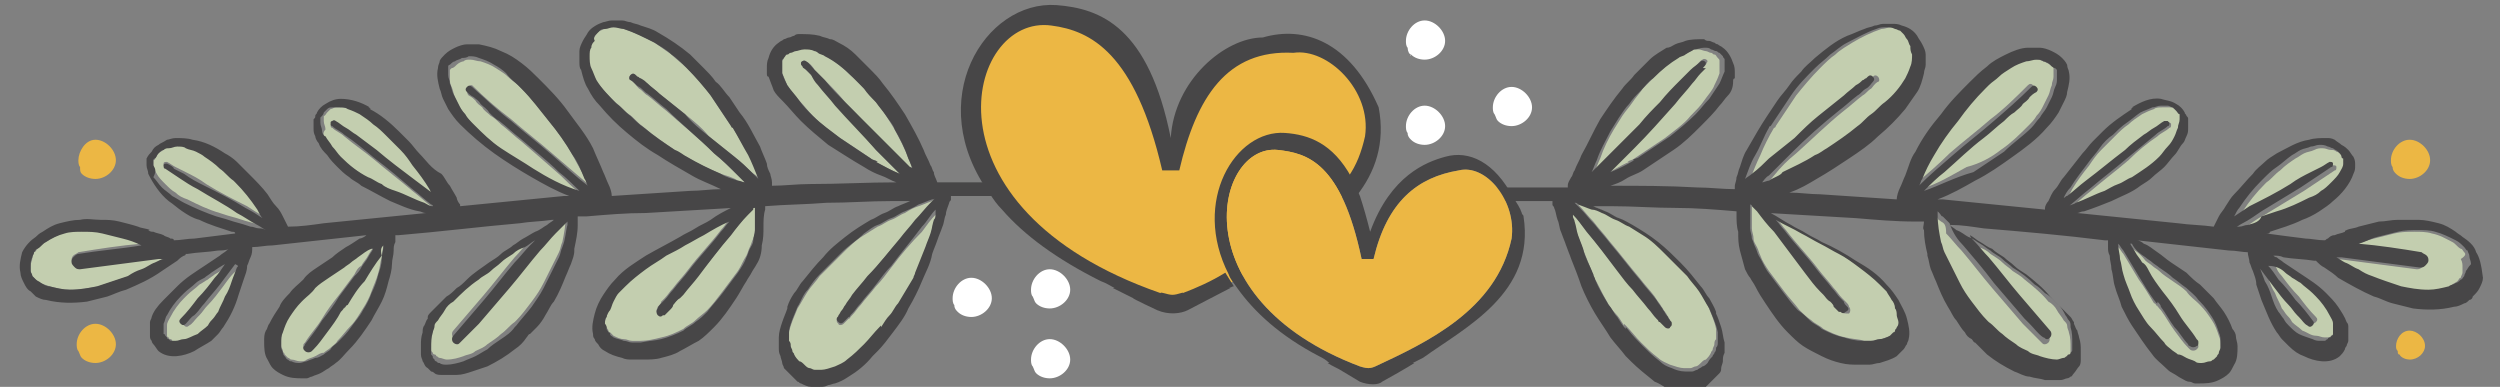 <?xml version="1.0" encoding="UTF-8"?> <svg xmlns="http://www.w3.org/2000/svg" xmlns:xlink="http://www.w3.org/1999/xlink" version="1.1" id="Capa_1" x="0px" y="0px" viewBox="0 0 146.7 22.7" style="enable-background:new 0 0 146.7 22.7;" xml:space="preserve"><rect x="0" y="0" width="146.7" height="22.7" fill="#808080" stroke="none"/> <style type="text/css"> .st0{fill:#ECB744;} .st1{fill:none;stroke:#C2CD7D;stroke-width:0;stroke-linecap:round;stroke-linejoin:round;} .st2{fill:#C3CEAF;} .st3{fill:#474647;} .st4{fill:none;} .st5{fill:#C2CD7D;} .st6{fill:none;stroke:#474647;stroke-width:0;stroke-linecap:round;stroke-linejoin:round;} .st7{fill:#FFFFFF;} </style> <path class="st0" d="M68.9,9.4c0,0-2.3-7.6-5-7.7c-2.7-0.2-2.4-0.7-3.2-0.5S57.1,3.3,57,4.7s0.1,6.4,2.8,8.5s8,4.3,8,4.3l1.7,0.3 l2.9-1.3c0,0,6.6-4.4,7.3-6.2c0.8-1.8,1.5-5.7-2-7.4C74.1,1.1,68.8,5.5,68.9,9.4z"></path> <line class="st1" x1="51.2" y1="2.4" x2="51.2" y2="2.4"></line> <polygon class="st2" points="82.1,19.7 82.1,19.7 82.1,19.7 "></polygon> <path class="st2" d="M81.1,24.3C81.1,24.3,81,24.3,81.1,24.3C81,24.3,81.1,24.3,81.1,24.3C81.1,24.3,81.1,24.3,81.1,24.3 C81.1,24.3,81.1,24.3,81.1,24.3z"></path> <polygon class="st3" points="51.2,2.4 51.2,2.4 51.2,2.4 51.2,2.4 "></polygon> <path class="st3" d="M57.7,6.3C57.7,6.3,57.6,6.3,57.7,6.3C57.7,6.3,57.7,6.4,57.7,6.3C57.7,6.4,57.7,6.4,57.7,6.3z"></path> <path class="st3" d="M3.9,12C3.9,12,3.9,12,3.9,12C3.9,12.1,3.9,12,3.9,12C3.9,12,3.9,12,3.9,12z"></path> <g> <polygon class="st4" points="47.3,3.6 47.3,3.6 47.3,3.6 47.3,3.6 "></polygon> <polygon class="st4" points="47.3,3.6 47.3,3.6 47.3,3.6 "></polygon> <path class="st4" d="M51.6,19.4L51.6,19.4C51.6,19.4,51.7,19.4,51.6,19.4C51.7,19.4,51.6,19.4,51.6,19.4 C51.6,19.4,51.6,19.4,51.6,19.4z"></path> <path class="st4" d="M14.5,10.3C14.5,10.3,14.5,10.3,14.5,10.3C14.5,10.3,14.5,10.3,14.5,10.3C14.5,10.3,14.5,10.3,14.5,10.3z"></path> <path class="st4" d="M8.2,13.3C8.2,13.3,8.2,13.3,8.2,13.3C8.2,13.3,8.2,13.3,8.2,13.3C8.2,13.3,8.2,13.3,8.2,13.3 C8.2,13.3,8.2,13.3,8.2,13.3z"></path> <polygon class="st5" points="8.3,13.3 8.3,13.3 8.3,13.3 "></polygon> <polygon class="st5" points="45.7,19.4 45.7,19.5 45.7,19.4 "></polygon> <polygon class="st5" points="45.7,19.5 45.7,19.5 45.7,19.5 "></polygon> <path class="st2" d="M53.3,9.3c-0.2-0.6-0.5-1.1-0.8-1.7c-0.2-0.3-0.3-0.5-0.5-0.8c-0.2-0.3-0.4-0.6-0.6-0.8 c-0.2-0.3-0.4-0.5-0.7-0.8c-0.2-0.2-0.4-0.5-0.7-0.7c-0.5-0.5-1-0.9-1.5-1.2c-0.1-0.1-0.3-0.1-0.4-0.2C47.9,3,47.8,3,47.7,2.9 c-0.2,0-0.4-0.1-0.6-0.1c-0.2,0-0.3,0-0.5,0.1c-0.1,0-0.2,0.1-0.3,0.1c-0.1,0-0.1,0.1-0.2,0.1C46.1,3.2,46,3.3,46,3.4 c0,0.1-0.1,0.1-0.1,0.2c0,0.1,0,0.3,0,0.4c0,0.1,0,0.2,0,0.3c0.1,0.2,0.2,0.5,0.3,0.7c0.2,0.3,0.4,0.6,0.7,0.9 c0.3,0.3,0.5,0.6,0.8,0.9c0.5,0.5,1,0.9,1.6,1.3c0.6,0.4,1.2,0.8,1.8,1.2c0.1,0.1,0.3,0.1,0.4,0.2c0,0-0.1,0-0.1,0 c0.5,0.3,0.9,0.5,1.4,0.7c-0.1-0.1-0.1-0.1-0.2-0.2c-0.4-0.4-0.8-0.8-1.2-1.2C50.6,7.8,49.8,7,49,6.1c-0.3-0.4-0.7-0.8-1-1.2 c-0.2-0.2-0.3-0.4-0.5-0.6c-0.1-0.1-0.2-0.2-0.3-0.3C47.2,4,47.1,4,47.1,3.9c0,0,0,0,0,0c0,0-0.1-0.1-0.1-0.2 c0-0.1,0.2-0.2,0.3-0.1c0,0,0,0,0,0c0,0,0,0,0,0c0,0,0,0,0,0c0,0,0,0,0,0c0,0,0,0,0,0c0,0,0,0,0,0c0,0,0,0,0,0c0,0,0,0,0,0 c0,0,0,0,0,0c0.2,0.1,0.4,0.3,0.5,0.5c0.2,0.2,0.4,0.4,0.6,0.6c0.4,0.4,0.8,0.8,1.2,1.3c0.4,0.4,0.8,0.8,1.2,1.3 c0.4,0.4,0.8,0.8,1.2,1.2c0.3,0.3,0.6,0.6,0.9,0.9c0.1,0.1,0.3,0.3,0.4,0.4c0.1,0.1,0.2,0.2,0.3,0.3C53.5,9.8,53.4,9.5,53.3,9.3z"></path> <path class="st2" d="M43,7.5c0,0,0-0.1-0.1-0.1c0,0,0,0,0,0c0,0,0,0,0,0c-0.4-0.6-0.8-1.2-1.2-1.8c-0.4-0.6-0.9-1.1-1.4-1.6 c-0.3-0.3-0.6-0.5-0.9-0.8c-0.3-0.2-0.7-0.5-1-0.7c-0.6-0.3-1.1-0.6-1.8-0.8c-0.2-0.1-0.4-0.1-0.6-0.1c-0.2,0-0.3,0-0.5,0.1 c-0.1,0-0.2,0.1-0.3,0.1c0,0,0,0,0,0c0,0,0,0,0,0C35.1,1.9,35,1.9,35,2c-0.1,0.1-0.1,0.2-0.2,0.3c-0.1,0.1-0.1,0.3-0.2,0.4 c0,0.2-0.1,0.3-0.1,0.5c0,0.2,0,0.5,0.1,0.7c0.1,0.3,0.2,0.5,0.3,0.7c0,0,0,0,0,0c0,0,0,0,0,0c0,0,0,0,0,0c0,0,0,0,0,0 c0.3,0.5,0.8,1,1.2,1.4c0.3,0.2,0.5,0.5,0.8,0.7c0.3,0.2,0.5,0.5,0.8,0.7C38.4,8,39,8.4,39.6,8.8c0.2,0.1,0.4,0.3,0.7,0.4 c0.6,0.4,1.3,0.7,2,1c0.3,0.1,0.7,0.2,1,0.4c0.1,0,0.3,0.1,0.4,0.1c-0.1-0.1-0.3-0.3-0.4-0.4c-0.4-0.4-0.9-0.9-1.4-1.3 C41,8.1,40,7.3,39.1,6.5c-0.4-0.3-0.7-0.6-1.1-0.9c-0.2-0.1-0.3-0.3-0.5-0.4C37.3,5,37.2,4.8,37,4.7c-0.1-0.1-0.1-0.2,0-0.3 c0.1-0.1,0.2-0.1,0.3,0c0,0,0.1,0.1,0.1,0.1c0.1,0,0.1,0.1,0.2,0.1c0.1,0.1,0.2,0.2,0.4,0.3c0.2,0.2,0.5,0.4,0.7,0.6 c0.5,0.4,1,0.8,1.5,1.2c0.5,0.4,1,0.8,1.4,1.3c0.5,0.4,1,0.8,1.5,1.2c0.3,0.3,0.7,0.6,1,0.9c0.1,0.1,0.3,0.2,0.4,0.3 c-0.2-0.5-0.3-0.9-0.6-1.4C43.6,8.5,43.3,8,43,7.5z"></path> <path class="st2" d="M43.9,12.5c-0.3,0.4-0.6,0.8-1,1.2c-0.6,0.8-1.2,1.6-1.9,2.4c-0.3,0.4-0.6,0.8-0.9,1.1 c-0.1,0.1-0.1,0.1-0.2,0.2c-0.1,0.1-0.2,0.3-0.4,0.4c-0.1,0.1-0.2,0.2-0.2,0.3c-0.1,0.1-0.2,0.2-0.3,0.3c0,0,0,0-0.1,0 c-0.1,0.1-0.2,0.1-0.3,0c-0.1-0.1-0.1-0.2,0-0.4c0.1-0.1,0.2-0.2,0.2-0.3c0,0,0.1-0.1,0.1-0.1c0,0,0.1-0.1,0.1-0.1 c0.2-0.2,0.3-0.4,0.5-0.6c0.3-0.4,0.6-0.7,0.9-1.1c0.6-0.8,1.3-1.5,1.9-2.3c0.2-0.2,0.3-0.4,0.5-0.6c0,0,0,0,0,0 c-0.5,0.3-1,0.5-1.5,0.8c0,0,0,0,0,0c0,0,0,0,0,0c0,0,0,0,0,0c0,0,0,0,0,0c-0.4,0.2-0.7,0.4-1.1,0.6c-0.4,0.2-0.8,0.4-1.1,0.6 c-0.4,0.2-0.8,0.5-1.2,0.8c-0.4,0.3-0.8,0.6-1.2,1c0,0-0.1,0.1-0.1,0.1c-0.1,0.1-0.2,0.2-0.3,0.3c-0.1,0.2-0.2,0.3-0.3,0.5 c-0.1,0.1-0.2,0.3-0.2,0.5c-0.1,0.1-0.1,0.3-0.2,0.4c0,0.1-0.1,0.3-0.1,0.4c0,0.1,0,0.2,0.1,0.3c0,0.1,0.1,0.1,0.1,0.2 c0,0,0,0.1,0.1,0.1c0.1,0.1,0.1,0.1,0.2,0.2c0.2,0.1,0.4,0.2,0.6,0.2c0.2,0,0.3,0.1,0.5,0.1c0.2,0,0.3,0,0.5,0 c0.4,0,0.8-0.1,1.2-0.2c0.5-0.1,0.9-0.3,1.3-0.5c0.2-0.2,0.5-0.3,0.7-0.5c0.2-0.2,0.5-0.4,0.7-0.6c0.3-0.3,0.6-0.7,0.9-1.1 c0.3-0.4,0.6-0.8,0.9-1.2c0.2-0.3,0.3-0.6,0.5-0.9c0.1-0.2,0.1-0.3,0.2-0.5c0.1-0.2,0.1-0.3,0.2-0.5c0.1-0.2,0.1-0.4,0.1-0.6 c0-0.2,0-0.5,0-0.7c0-0.2,0-0.4,0-0.6c0,0,0,0,0-0.1c0,0-0.1,0-0.1,0.1C44.1,12.3,44,12.4,43.9,12.5z"></path> <path class="st2" d="M52.3,15.7c-0.3,0.4-0.6,0.8-0.9,1.1c-0.3,0.4-0.6,0.7-0.9,1.1c-0.2,0.2-0.3,0.4-0.5,0.6c0,0-0.1,0.1-0.1,0.1 c0,0.1-0.1,0.1-0.1,0.1c-0.1,0.1-0.2,0.2-0.3,0.3c-0.1,0.1-0.3,0.1-0.3,0c-0.1-0.1-0.1-0.1-0.1-0.2c0-0.1,0-0.1,0.1-0.2 c0.1-0.1,0.1-0.2,0.2-0.3c0.1-0.1,0.1-0.2,0.2-0.3c0.1-0.2,0.3-0.4,0.4-0.6c0.3-0.4,0.6-0.7,0.9-1.1c0.6-0.7,1.2-1.5,1.9-2.2 c0.3-0.4,0.6-0.7,0.9-1.1c0.3-0.3,0.6-0.7,0.9-1c0.1-0.1,0.2-0.2,0.3-0.3c-0.1,0-0.1,0-0.2,0.1c-0.3,0.1-0.5,0.2-0.8,0.3 c-0.3,0.1-0.5,0.2-0.8,0.4c-0.3,0.1-0.5,0.3-0.8,0.4c-0.3,0.1-0.5,0.3-0.8,0.4c-0.3,0.2-0.5,0.3-0.8,0.5c-0.5,0.3-0.9,0.7-1.3,1.1 c-0.2,0.2-0.4,0.4-0.6,0.6c-0.2,0.2-0.4,0.4-0.6,0.6c0,0-0.1,0.1-0.1,0.1c-0.2,0.3-0.5,0.6-0.7,0.9c-0.2,0.3-0.4,0.7-0.6,1 c-0.2,0.5-0.4,0.9-0.5,1.4c0,0.1,0,0.2,0,0.3c0,0.1,0,0.2,0,0.3c0,0.1,0,0.2,0.1,0.3c0,0.1,0,0.2,0.1,0.3c0,0.1,0.1,0.1,0.1,0.2 c0.1,0.1,0.2,0.2,0.3,0.4c0.1,0.1,0.2,0.2,0.3,0.2c0.1,0.1,0.2,0.1,0.3,0.2c0.1,0,0.2,0.1,0.3,0.1c0.1,0,0.3,0,0.4,0 c0.3,0,0.6-0.1,0.8-0.2c0.3-0.1,0.5-0.2,0.7-0.4c0.4-0.3,0.7-0.6,1-0.9c0.3-0.3,0.6-0.6,0.9-1c0,0,0,0,0,0c0,0,0,0,0,0c0,0,0,0,0,0 v0c0,0,0,0,0,0c0,0,0,0,0,0c0,0,0,0,0,0c0,0,0,0,0,0c0,0,0.1-0.1,0.1-0.1c0,0,0,0,0,0.1c0.2-0.2,0.3-0.4,0.5-0.7 c0.2-0.2,0.3-0.5,0.5-0.7c0.3-0.5,0.6-1,0.9-1.5c0-0.1,0.1-0.2,0.1-0.3c0,0,0,0,0,0c0,0,0,0,0,0c0,0,0,0,0,0c0,0,0,0,0,0 c0,0,0,0,0,0c0,0,0,0,0,0c0,0,0,0,0,0c0,0,0,0,0,0c0,0,0,0,0,0c0,0,0,0,0,0c0,0,0,0,0,0c0,0,0,0,0,0c0,0,0,0,0,0c0,0,0,0,0,0 c0,0,0,0,0,0c0.2-0.5,0.5-1,0.6-1.5c0.1-0.3,0.2-0.5,0.3-0.8c0.1-0.3,0.1-0.5,0.2-0.8c0-0.1,0.1-0.2,0.1-0.3c0,0,0-0.1,0-0.1 c-0.3,0.3-0.5,0.6-0.8,1C53.5,14.2,52.9,14.9,52.3,15.7z"></path> <path class="st2" d="M16.4,20.2C16.4,20.2,16.4,20.2,16.4,20.2C16.4,20.2,16.4,20.2,16.4,20.2C16.4,20.2,16.4,20.2,16.4,20.2z"></path> <path class="st2" d="M22.2,14.8c-0.3,0.5-0.6,1-1,1.5c-0.3,0.5-0.6,1-1,1.4c-0.1,0.1-0.1,0.2-0.2,0.2c0,0,0,0,0-0.1 C20.1,18,20,18.1,20,18.2c-0.3,0.4-0.5,0.8-0.8,1.2c-0.3,0.3-0.5,0.7-0.8,1c0,0.1-0.1,0.1-0.1,0.1c-0.1,0.1-0.3,0.1-0.4,0 c-0.1,0-0.1-0.1-0.1-0.2c0-0.1,0-0.1,0.1-0.2c0.3-0.5,0.7-0.9,1-1.4c0.3-0.5,0.6-0.9,1-1.4c0.3-0.4,0.6-0.8,0.9-1.2 c0.1-0.2,0.2-0.4,0.4-0.5c0.1-0.2,0.3-0.4,0.4-0.6c0,0,0,0,0,0c0.1-0.2,0.2-0.3,0.3-0.5c0,0,0,0-0.1,0c-0.3,0.2-0.6,0.3-0.8,0.5 c-0.1,0.1-0.3,0.2-0.4,0.3c-0.1,0.1-0.3,0.2-0.4,0.3c-0.3,0.2-0.6,0.4-0.9,0.6c-0.3,0.2-0.5,0.4-0.8,0.6c-0.2,0.2-0.5,0.4-0.7,0.7 c0,0-0.1,0.1-0.1,0.1c-0.3,0.3-0.5,0.6-0.7,0.9c-0.2,0.3-0.3,0.6-0.4,0.9c-0.1,0.2-0.1,0.4-0.1,0.6c0,0.1,0,0.2,0,0.3 c0,0.1,0.1,0.2,0.1,0.3c0,0.1,0.1,0.1,0.1,0.2c0.1,0.1,0.1,0.1,0.2,0.2c0.1,0,0.1,0.1,0.2,0.1c0.2,0,0.3,0.1,0.5,0.1 c0.2,0,0.3,0,0.4-0.1c0.2-0.1,0.3-0.1,0.5-0.2c0.2-0.1,0.3-0.2,0.5-0.2c0.1-0.1,0.3-0.2,0.4-0.3c0.1-0.1,0.3-0.2,0.4-0.4 c0.3-0.3,0.5-0.6,0.8-0.9c0.3-0.3,0.5-0.7,0.7-1c0,0,0,0,0,0c0.2-0.3,0.4-0.7,0.5-1c0.1-0.3,0.3-0.7,0.4-1.1 c0.1-0.3,0.1-0.6,0.2-0.9c0-0.3,0.1-0.5,0.1-0.8c0,0,0-0.1,0-0.1c0,0,0,0,0,0C22.4,14.5,22.3,14.6,22.2,14.8z"></path> <polygon class="st2" points="25.5,11.5 25.5,11.5 25.5,11.5 "></polygon> <path class="st2" d="M41.4,13.7C41.4,13.7,41.4,13.7,41.4,13.7C41.4,13.7,41.4,13.7,41.4,13.7C41.4,13.7,41.4,13.7,41.4,13.7z"></path> <path class="st2" d="M7,15.4c-0.8,0.1-1.5,0.2-2.3,0.3c-0.1,0-0.2,0-0.3-0.1c-0.1-0.1-0.2-0.2-0.2-0.3c0-0.1,0-0.2,0.1-0.3 c0.1-0.1,0.2-0.1,0.3-0.2c1.2-0.2,2.5-0.4,3.7-0.5c-0.4-0.1-0.7-0.3-1.1-0.4c-0.4-0.1-0.8-0.2-1.2-0.3c-0.4-0.1-0.8-0.1-1.2-0.1 c-0.3,0-0.7,0-1,0.1C3.4,13.8,3,14,2.7,14.2c0,0,0,0,0,0c-0.2,0.1-0.4,0.2-0.5,0.4c0,0,0,0,0,0c-0.1,0.1-0.1,0.2-0.2,0.2 c0,0.1-0.1,0.2-0.1,0.3c0,0.2-0.1,0.3-0.1,0.5c0,0.1,0,0.2,0,0.3c0,0.1,0.1,0.2,0.1,0.3C2,16.3,2,16.3,2.1,16.4 c0.1,0.1,0.2,0.2,0.3,0.2c0.1,0.1,0.3,0.1,0.5,0.2C3.3,16.9,3.7,17,4.1,17c0.6,0,1.1-0.1,1.7-0.2c0.6-0.2,1.2-0.4,1.8-0.6 c0.3-0.1,0.6-0.2,0.8-0.4c0.3-0.1,0.5-0.3,0.8-0.4c0.2-0.1,0.3-0.2,0.5-0.3c-0.1,0-0.2,0-0.3,0C8.5,15.2,7.8,15.3,7,15.4z"></path> <path class="st2" d="M13.1,16.8c-0.3,0.4-0.6,0.8-0.9,1.1c-0.2,0.2-0.3,0.4-0.5,0.6c0,0,0,0-0.1,0.1c-0.2,0.2-0.3,0.4-0.5,0.5 c-0.1,0.1-0.2,0.1-0.3,0c-0.1-0.1-0.1-0.2,0-0.3c0.3-0.4,0.6-0.8,1-1.2c0.3-0.4,0.7-0.8,1-1.2c0.2-0.3,0.4-0.6,0.6-0.8 c-0.3,0.2-0.6,0.4-0.8,0.5c-0.1,0.1-0.3,0.2-0.4,0.3c-0.2,0.1-0.3,0.2-0.5,0.3c-0.2,0.2-0.5,0.4-0.7,0.6c-0.1,0.1-0.1,0.1-0.2,0.2 c-0.3,0.3-0.6,0.7-0.8,1.1c-0.1,0.2-0.2,0.3-0.2,0.5c0,0.1,0,0.2,0,0.3c0,0.1,0,0.2,0,0.3c0,0,0,0.1,0.1,0.1c0,0,0,0.1,0.1,0.1 c0,0,0.1,0,0.1,0.1c0.1,0,0.1,0.1,0.2,0.1c0.1,0,0.1,0,0.2,0c0.2,0,0.4,0,0.5-0.1c0.3-0.1,0.6-0.2,0.8-0.3c0.2-0.1,0.4-0.3,0.6-0.5 c0.1-0.1,0.2-0.2,0.3-0.4c0.1-0.1,0.2-0.3,0.3-0.4c0.2-0.3,0.3-0.6,0.4-0.9c0.1-0.3,0.3-0.6,0.4-0.9c0.1-0.3,0.2-0.5,0.3-0.8 c0,0,0-0.1,0.1-0.1c0,0,0,0,0,0C13.7,15.9,13.4,16.4,13.1,16.8z"></path> <path class="st2" d="M13.9,12.4c-0.8-0.5-1.6-0.9-2.3-1.4c-0.3-0.2-0.6-0.4-1-0.6c-0.3-0.2-0.6-0.4-0.9-0.6c-0.1,0-0.1-0.1-0.1-0.2 c0-0.1,0.1-0.1,0.2-0.1c0.2,0.1,0.3,0.2,0.5,0.3c0.2,0.1,0.4,0.2,0.6,0.3c0.4,0.2,0.8,0.4,1.2,0.7c0.8,0.5,1.6,0.9,2.4,1.3 c0.3,0.2,0.6,0.4,1,0.6c0,0,0,0,0,0c-0.1-0.2-0.2-0.4-0.3-0.5c-0.4-0.6-0.8-1.1-1.3-1.6c0,0-0.1-0.1-0.1-0.1 c-0.3-0.3-0.5-0.5-0.8-0.7c-0.3-0.2-0.6-0.5-0.9-0.7c-0.2-0.1-0.3-0.2-0.5-0.3c-0.2-0.1-0.4-0.1-0.6-0.2c-0.2,0-0.3-0.1-0.5-0.1 c-0.2,0-0.3,0-0.5,0.1c-0.1,0-0.2,0.1-0.3,0.1C9.5,8.9,9.4,8.9,9.3,9C9.2,9.1,9.2,9.2,9.1,9.3c0,0,0,0.1-0.1,0.1c0,0,0,0.1,0,0.1 c0,0.1,0,0.1,0,0.2c0,0.2,0.1,0.3,0.2,0.5c0.1,0.2,0.3,0.4,0.5,0.6c0.2,0.2,0.4,0.4,0.6,0.5c0.2,0.2,0.4,0.3,0.7,0.4 c0.6,0.3,1.2,0.6,1.9,0.8c0.3,0.1,0.6,0.2,1,0.3c0.3,0.1,0.6,0.2,1,0.3c0.2,0,0.3,0.1,0.5,0.1c0.1,0,0.2,0,0.3,0.1 c-0.2-0.1-0.3-0.2-0.5-0.3C14.7,12.9,14.3,12.7,13.9,12.4z"></path> <polygon class="st2" points="43,7.4 43,7.4 43,7.4 "></polygon> <polygon class="st2" points="25.5,11.5 25.5,11.5 25.5,11.5 "></polygon> <path class="st2" d="M33.6,9.1c-0.4-0.7-0.9-1.4-1.4-2c-0.5-0.7-1-1.3-1.6-1.9C30.5,5.1,30.4,5,30.4,5c-0.2-0.2-0.4-0.3-0.6-0.5 c-0.2-0.2-0.4-0.3-0.7-0.5c-0.3-0.2-0.6-0.3-0.9-0.4c-0.2,0-0.4-0.1-0.6-0.1c-0.2,0-0.3,0-0.4,0.1c-0.1,0-0.3,0.1-0.4,0.2 c-0.1,0.1-0.2,0.2-0.3,0.2c0,0-0.1,0.1-0.1,0.1c0,0,0,0.1,0,0.1c0,0.1,0,0.2,0,0.4c0,0.2,0,0.3,0.1,0.5c0.1,0.2,0.1,0.4,0.2,0.6 c0.1,0.2,0.2,0.4,0.3,0.6c0.1,0.2,0.3,0.4,0.4,0.6c0.2,0.2,0.3,0.4,0.5,0.6c0.5,0.5,1.1,0.9,1.6,1.4c0.6,0.4,1.2,0.8,1.9,1.2 c0.9,0.5,1.8,1,2.7,1.3c0,0,0,0-0.1-0.1c-0.4-0.3-0.8-0.7-1.1-1c-0.8-0.7-1.6-1.4-2.3-2c-0.4-0.3-0.8-0.7-1.2-1 c-0.2-0.2-0.4-0.4-0.6-0.5c-0.2-0.2-0.4-0.3-0.5-0.5c-0.1-0.1-0.3-0.2-0.4-0.4c-0.1-0.1-0.2-0.2-0.4-0.3c-0.1-0.1-0.1-0.2,0-0.3 C27.5,5,27.6,5,27.7,5c0.7,0.7,1.5,1.4,2.3,2c0.8,0.7,1.6,1.3,2.4,2c0.7,0.6,1.4,1.2,2.1,1.8c-0.1-0.1-0.1-0.3-0.2-0.4 C34.1,10,33.8,9.5,33.6,9.1z"></path> <path class="st2" d="M25.7,11.6C25.7,11.7,25.7,11.7,25.7,11.6c-0.1-0.2-0.2-0.3-0.3-0.5c-0.3-0.5-0.7-1-1-1.4 c-0.2-0.3-0.5-0.6-0.7-0.9c-0.3-0.3-0.5-0.6-0.8-0.8c-0.2-0.2-0.5-0.5-0.8-0.7c-0.3-0.2-0.6-0.4-0.8-0.6c-0.2-0.1-0.5-0.2-0.7-0.3 c-0.2,0-0.4-0.1-0.5-0.1c-0.1,0-0.2,0-0.4,0c-0.1,0-0.2,0.1-0.3,0.1c-0.1,0.1-0.1,0.1-0.2,0.2c-0.1,0.1-0.1,0.2-0.2,0.2 c0,0,0,0.1,0,0.1c0,0.1,0,0.1,0,0.2c0,0.2,0.1,0.3,0.1,0.5C18.9,7.8,19,8,19.1,8.1c0.1,0.2,0.2,0.4,0.4,0.6 c0.2,0.2,0.3,0.4,0.5,0.6c0.5,0.5,1.1,0.8,1.6,1.2c0.3,0.1,0.5,0.3,0.8,0.4c0.3,0.1,0.6,0.3,0.8,0.4c0.6,0.2,1.1,0.5,1.7,0.7 c0.2,0.1,0.3,0.1,0.5,0.2c0,0-0.1,0-0.1-0.1c-0.4-0.3-0.7-0.6-1.1-0.9c-0.7-0.6-1.5-1.2-2.2-1.8c-0.6-0.5-1.2-0.9-1.8-1.4 c-0.2-0.2-0.5-0.3-0.7-0.5c-0.1,0-0.1-0.1-0.1-0.2c0,0,0.1-0.1,0.1-0.1c0.1,0,0.1,0,0.2,0c0,0,0,0,0,0c0.2,0.1,0.4,0.3,0.6,0.4 c0.2,0.1,0.4,0.3,0.6,0.4c0.4,0.3,0.8,0.6,1.2,0.9c0.8,0.6,1.6,1.2,2.3,1.8c0.4,0.3,0.7,0.6,1.1,0.9c0,0,0,0,0,0c0,0,0,0,0,0 c0,0,0,0,0,0c0,0,0,0,0,0c0,0,0,0,0,0c0,0,0,0,0,0c0,0,0,0,0,0c0,0,0,0,0,0c0,0,0,0,0,0C25.6,11.6,25.7,11.6,25.7,11.6 C25.7,11.7,25.7,11.7,25.7,11.6C25.7,11.7,25.7,11.7,25.7,11.6z"></path> <path class="st2" d="M33.2,12.7C33.2,12.7,33.2,12.7,33.2,12.7C33.1,12.8,33,12.9,33,13c0,0,0,0,0,0c-0.1,0.1-0.3,0.3-0.4,0.4 c-0.3,0.3-0.6,0.7-0.9,1c-0.6,0.7-1.2,1.4-1.8,2.2c-0.6,0.7-1.2,1.4-1.8,2.1c-0.1,0.1-0.2,0.2-0.3,0.3c-0.3,0.3-0.5,0.6-0.8,0.8 c-0.1,0-0.1,0.1-0.2,0.1c-0.1,0-0.1,0-0.2-0.1c-0.1-0.1-0.1-0.3,0-0.4c0.6-0.7,1.2-1.4,1.8-2.1c0.6-0.7,1.2-1.5,1.8-2.2 c0.3-0.3,0.6-0.7,0.9-1c0.1-0.1,0.2-0.2,0.3-0.3c-0.2,0.1-0.4,0.3-0.6,0.4c-0.2,0.1-0.4,0.3-0.7,0.4c-0.2,0.2-0.4,0.3-0.7,0.5 c-0.2,0.2-0.4,0.3-0.6,0.5c-0.2,0.2-0.5,0.3-0.7,0.5c-0.5,0.4-1,0.8-1.5,1.3c0,0,0,0,0,0c0,0,0,0,0,0l0,0c0,0,0,0,0,0c0,0,0,0,0,0 c0,0,0,0,0,0c0,0,0,0,0,0c0,0,0,0,0,0c0,0,0,0,0,0c0,0,0,0,0,0c0,0,0,0,0,0c0,0,0,0,0,0c0,0,0,0,0,0c0,0,0,0,0,0c0,0,0,0,0,0 c0,0,0,0,0,0c0,0,0,0,0,0c0,0,0,0,0,0c0,0,0,0,0,0c-0.2,0.2-0.3,0.3-0.5,0.5c-0.2,0.2-0.3,0.4-0.4,0.6c-0.1,0.1-0.1,0.2-0.2,0.3 c-0.1,0.1-0.1,0.2-0.1,0.4c-0.1,0.3-0.1,0.6-0.1,0.9c0,0.1,0,0.2,0,0.4c0,0.1,0,0.1,0.1,0.2c0,0.1,0.1,0.1,0.1,0.1 c0,0,0.1,0,0.1,0.1c0.1,0,0.1,0.1,0.2,0.1c0.1,0,0.3,0.1,0.4,0.1c0.4,0,0.7-0.1,1-0.2c0.2-0.1,0.5-0.1,0.7-0.3 c0.2-0.1,0.5-0.2,0.7-0.4c0.3-0.2,0.6-0.4,0.8-0.6c0.3-0.2,0.5-0.5,0.8-0.7c0,0,0,0,0.1-0.1c0.3-0.3,0.6-0.7,0.9-1.1 c0.3-0.4,0.5-0.7,0.7-1.1c0.2-0.4,0.4-0.8,0.6-1.2c0.1-0.2,0.2-0.4,0.3-0.6c0.1-0.2,0.1-0.4,0.2-0.6c0.1-0.5,0.2-1,0.2-1.6 C33.3,12.8,33.2,12.8,33.2,12.7C33.2,12.7,33.2,12.7,33.2,12.7z"></path> <path class="st3" d="M8.3,13.3C8.3,13.3,8.3,13.3,8.3,13.3C8.3,13.3,8.3,13.3,8.3,13.3C8.3,13.3,8.2,13.3,8.3,13.3 C8.2,13.3,8.2,13.3,8.3,13.3C8.2,13.3,8.2,13.3,8.3,13.3C8.2,13.3,8.2,13.3,8.3,13.3C8.2,13.3,8.2,13.3,8.3,13.3z"></path> <polygon class="st3" points="45.7,19.5 45.7,19.5 45.7,19.5 "></polygon> <line class="st6" x1="45.7" y1="19.5" x2="45.7" y2="19.5"></line> <path class="st3" d="M45.7,19.4C45.7,19.4,45.7,19.4,45.7,19.4C45.7,19.4,45.7,19.4,45.7,19.4C45.7,19.4,45.7,19.4,45.7,19.4 C45.7,19.4,45.7,19.4,45.7,19.4C45.7,19.4,45.7,19.4,45.7,19.4C45.7,19.4,45.7,19.4,45.7,19.4C45.7,19.4,45.7,19.4,45.7,19.4 C45.7,19.4,45.7,19.4,45.7,19.4z"></path> <polygon class="st3" points="45.7,19.4 45.7,19.5 45.7,19.4 "></polygon> <path class="st3" d="M46.3,17.7C46.3,17.7,46.3,17.7,46.3,17.7C46.3,17.7,46.3,17.7,46.3,17.7C46.3,17.7,46.3,17.7,46.3,17.7z"></path> <path class="st3" d="M32.5,17.5C32.5,17.5,32.5,17.6,32.5,17.5C32.5,17.6,32.5,17.6,32.5,17.5C32.5,17.6,32.5,17.6,32.5,17.5z"></path> <path class="st3" d="M26.6,11.8C26.6,11.8,26.6,11.8,26.6,11.8C26.6,11.8,26.6,11.8,26.6,11.8C26.6,11.8,26.6,11.8,26.6,11.8z"></path> <path class="st3" d="M14.5,10.2C14.5,10.2,14.5,10.2,14.5,10.2C14.5,10.3,14.5,10.3,14.5,10.2C14.5,10.2,14.5,10.2,14.5,10.2z"></path> <path class="st3" d="M14.6,10.3C14.6,10.3,14.5,10.3,14.6,10.3C14.5,10.3,14.5,10.3,14.6,10.3C14.6,10.3,14.6,10.3,14.6,10.3z"></path> <path class="st3" d="M8.2,13.3C8.2,13.3,8.2,13.3,8.2,13.3C8.2,13.3,8.2,13.3,8.2,13.3C8.2,13.3,8.2,13.3,8.2,13.3z"></path> <path class="st3" d="M55,10.7C55,10.6,55,10.6,55,10.7c-0.1-0.3-0.2-0.4-0.2-0.6c-0.1-0.1-0.1-0.3-0.2-0.4 c-0.1-0.3-0.3-0.6-0.4-0.9c-0.3-0.7-0.7-1.4-1.1-2.1c-0.4-0.6-0.8-1.2-1.3-1.8c-0.2-0.3-0.5-0.6-0.7-0.8c-0.3-0.3-0.6-0.6-0.9-0.9 c-0.3-0.3-0.6-0.5-1-0.7c-0.2-0.1-0.3-0.2-0.5-0.2c-0.2-0.1-0.4-0.1-0.6-0.2C47.7,2,47.3,2,46.9,2c-0.1,0-0.2,0-0.3,0.1 c-0.1,0-0.2,0.1-0.3,0.1c-0.1,0-0.2,0.1-0.3,0.1c-0.1,0.1-0.2,0.1-0.3,0.2c-0.3,0.2-0.5,0.5-0.6,0.9c-0.1,0.2-0.1,0.4-0.1,0.6 c0,0.1,0,0.2,0,0.3c0,0.1,0,0.2,0.1,0.2c0,0,0,0,0,0c0,0,0,0,0,0c0,0,0,0,0,0c0.1,0.3,0.2,0.5,0.3,0.8c0.1,0.2,0.3,0.4,0.5,0.6 c0.4,0.4,0.7,0.8,1.1,1.2c0,0,0,0,0,0c0,0,0,0,0,0c0,0,0,0,0,0c0,0,0,0,0,0c0,0,0,0,0,0c0,0,0,0,0,0c0,0,0,0,0,0 c0.5,0.5,1,0.9,1.6,1.4C49.4,9,50,9.4,50.7,9.8c0.3,0.2,0.7,0.4,1,0.5c0.3,0.1,0.6,0.3,0.9,0.4c-1.7,0-3.4,0.1-5.1,0.1 c-0.7,0-1.5,0.1-2.2,0.1c0-0.1,0-0.1,0-0.2c0-0.2-0.1-0.4-0.1-0.5C45.1,10,45,9.8,45,9.6c-0.1-0.3-0.3-0.7-0.4-1 c-0.4-0.7-0.7-1.4-1.2-2c-0.2-0.3-0.4-0.6-0.6-0.9C42.5,5.4,42.3,5,42,4.8c-0.2-0.3-0.5-0.6-0.7-0.8c-0.3-0.3-0.5-0.5-0.8-0.8 c-0.6-0.5-1.2-0.9-1.9-1.3c-0.3-0.2-0.7-0.3-1-0.4c-0.2-0.1-0.4-0.1-0.6-0.2c-0.2,0-0.3-0.1-0.5-0.1c-0.2,0-0.4,0-0.6,0 c-0.2,0-0.4,0.1-0.5,0.1c-0.3,0.1-0.7,0.3-0.9,0.6c-0.1,0.2-0.2,0.3-0.3,0.5C34.1,2.6,34,2.8,34,3c0,0.2,0,0.4,0,0.6 c0,0.2,0,0.4,0.1,0.5c0.1,0.4,0.2,0.8,0.4,1.1c0.2,0.4,0.4,0.7,0.7,1c0.5,0.6,1,1.1,1.6,1.6c0.6,0.5,1.1,0.9,1.8,1.3 c0.6,0.4,1.3,0.8,2,1.2c0.5,0.3,1.1,0.5,1.7,0.8c-0.6,0-1.2,0.1-1.8,0.1c-1.5,0.1-3.1,0.2-4.6,0.3c0,0,0,0,0,0 c0-0.2-0.1-0.5-0.2-0.7c-0.1-0.2-0.2-0.5-0.3-0.7c-0.2-0.5-0.4-0.9-0.6-1.4c-0.4-0.8-1-1.5-1.5-2.2c-0.5-0.7-1.1-1.3-1.7-1.9 c-0.3-0.3-0.6-0.6-1-0.9c-0.4-0.3-0.7-0.5-1.2-0.7c-0.4-0.2-0.8-0.3-1.3-0.4c-0.2,0-0.5,0-0.7,0c-0.2,0-0.5,0.1-0.7,0.2 c-0.2,0.1-0.4,0.2-0.6,0.4c-0.1,0.1-0.3,0.3-0.3,0.4c0,0.1-0.1,0.2-0.1,0.4c-0.1,0.4,0,0.8,0.1,1.2c0.1,0.2,0.1,0.4,0.2,0.6 c0.1,0.2,0.2,0.4,0.3,0.6c0.2,0.3,0.4,0.6,0.7,0.9c0.6,0.6,1.3,1.2,2,1.7c0.7,0.5,1.5,1,2.2,1.4c0.7,0.4,1.4,0.8,2.2,1.1 c0.1,0,0.1,0,0.2,0c-0.2,0-0.3,0-0.5,0c-2,0.2-4.1,0.4-6.1,0.6c0,0,0-0.1,0-0.1c-0.1-0.1-0.2-0.3-0.2-0.4c0,0,0,0,0,0c0,0,0,0,0,0 c0,0,0,0,0,0c0,0,0,0,0,0c0,0,0,0,0,0c0,0,0,0,0,0c-0.1-0.2-0.3-0.5-0.4-0.7c-0.2-0.2-0.3-0.5-0.5-0.7C25.3,9.9,25,9.4,24.6,9 c-0.2-0.2-0.4-0.5-0.6-0.7c-0.2-0.2-0.4-0.4-0.6-0.6c0,0,0,0,0,0c0,0,0,0,0,0c0,0,0,0,0,0c0,0,0,0,0,0c0,0,0,0,0,0c0,0,0,0,0,0 c-0.5-0.5-1.1-1-1.7-1.3c0,0,0,0,0.1,0c-0.1,0-0.1-0.1-0.2-0.1c0,0,0,0,0.1,0c-0.5-0.3-1.1-0.5-1.7-0.5c-0.3,0-0.6,0.1-0.9,0.3 c-0.2,0.1-0.4,0.3-0.5,0.5c0,0.1-0.1,0.1-0.1,0.2c0,0.1,0,0.1-0.1,0.2c0,0.2,0,0.3,0,0.5c0,0.2,0,0.3,0.1,0.5 c0,0.1,0.1,0.3,0.2,0.4c0.1,0.3,0.3,0.5,0.5,0.7c0.2,0.3,0.4,0.5,0.6,0.7c0.2,0.2,0.4,0.4,0.7,0.6c0.2,0.2,0.5,0.3,0.7,0.5 c0.6,0.3,1.1,0.6,1.7,0.9c0.5,0.2,1.1,0.5,1.7,0.6c0.1,0,0.2,0.1,0.4,0.1c-2,0.2-4,0.4-6,0.6c-0.7,0.1-1.4,0.2-2.1,0.2 c-0.1-0.2-0.2-0.4-0.3-0.6c-0.1-0.2-0.2-0.4-0.4-0.6c-0.2-0.2-0.3-0.4-0.5-0.7c-0.3-0.4-0.7-0.8-1.1-1.2c0,0,0,0,0,0 c-0.2-0.2-0.5-0.5-0.7-0.7c-0.2-0.2-0.5-0.4-0.7-0.5c-0.6-0.4-1.2-0.7-1.9-0.8c-0.3-0.1-0.7-0.1-1-0.1c-0.2,0-0.4,0.1-0.5,0.1 C9.5,8.4,9.4,8.4,9.3,8.5C9.1,8.6,9,8.7,8.9,8.9C8.8,9,8.7,9.1,8.6,9.3C8.6,9.4,8.6,9.6,8.6,9.7c0,0.2,0.1,0.3,0.1,0.5 c0.3,0.6,0.7,1.2,1.2,1.6c0.3,0.2,0.5,0.4,0.8,0.6c0.3,0.2,0.6,0.4,1,0.5c0.6,0.3,1.3,0.5,1.9,0.7c0.1,0,0.2,0,0.2,0.1 c-0.8,0.1-1.6,0.2-2.4,0.3c-0.4,0-0.8,0.1-1.2,0.1c0-0.1-0.1-0.1-0.2-0.1c-0.1-0.1-0.3-0.1-0.4-0.2c-0.2-0.1-0.4-0.1-0.6-0.2 c0,0,0,0,0.1,0c0,0-0.1,0-0.1,0c0,0,0,0,0,0c-0.1,0-0.2,0-0.3-0.1c0,0,0.1,0,0.1,0c-0.2-0.1-0.5-0.1-0.7-0.2c0,0,0,0,0,0 c0,0,0,0,0,0c0,0,0,0,0,0c0,0,0,0,0,0l0,0c0,0,0,0,0,0c0,0,0,0,0,0C7.8,13.2,7.4,13.1,7,13c-0.4-0.1-0.7-0.1-1.1-0.1 c-0.4,0-0.8-0.1-1.2,0c-0.4,0-0.8,0.1-1.2,0.2c-0.4,0.1-0.7,0.3-1,0.5c-0.2,0.1-0.3,0.2-0.4,0.3c-0.3,0.2-0.6,0.5-0.8,0.9 c-0.1,0.4-0.2,0.8-0.1,1.2c0,0.2,0.1,0.4,0.2,0.6c0.1,0.2,0.2,0.4,0.4,0.5c0.1,0.1,0.1,0.1,0.2,0.2C2,17.3,2,17.3,2.1,17.4 c0.2,0.1,0.4,0.2,0.6,0.2c0.8,0.2,1.6,0.2,2.4,0.1c0.4-0.1,0.8-0.2,1.2-0.3C6.6,17.3,7,17.1,7.4,17c0.7-0.3,1.4-0.6,2.1-1.1 c0.3-0.2,0.6-0.4,0.9-0.6c0.1-0.1,0.2-0.2,0.4-0.3c0,0,0.1,0,0.1-0.1c0,0,0,0,0.1,0c0.6-0.1,1.2-0.1,1.8-0.2c0.2,0,0.4,0,0.7-0.1 c-0.1,0-0.2,0.1-0.2,0.1c-0.1,0.1-0.3,0.2-0.4,0.3c-0.3,0.2-0.6,0.4-0.9,0.6c-0.6,0.4-1.1,0.7-1.6,1.2c-0.3,0.3-0.5,0.5-0.8,0.8 C9.2,18,9,18.3,8.9,18.6c0,0.1-0.1,0.2-0.1,0.3c0,0.1,0,0.2,0,0.3c0,0.2,0,0.3,0,0.5c0,0.1,0,0.2,0.1,0.3c0,0.1,0.1,0.2,0.1,0.2 c0.1,0.1,0.2,0.3,0.3,0.4c0.6,0.5,1.5,0.3,2.1,0c0.3-0.2,0.7-0.4,1-0.6c0.1-0.1,0.3-0.3,0.4-0.4c0.1-0.1,0.2-0.3,0.3-0.4 c0.4-0.6,0.7-1.2,0.9-1.9c0.1-0.3,0.2-0.6,0.3-0.9c0.1-0.3,0.2-0.5,0.2-0.8c0.1-0.2,0.1-0.3,0.2-0.5c0.1-0.2,0.1-0.4,0.1-0.6 c0,0,0,0,0,0c0.4,0,0.8-0.1,1.2-0.1c1.8-0.2,3.7-0.4,5.5-0.6c-0.1,0.1-0.3,0.2-0.4,0.2c-0.3,0.2-0.6,0.4-0.8,0.5 c-0.3,0.2-0.6,0.4-0.8,0.6c-0.3,0.2-0.6,0.4-0.9,0.6c-0.3,0.2-0.6,0.4-0.8,0.7c-0.3,0.3-0.6,0.5-0.8,0.8c-0.2,0.2-0.5,0.5-0.6,0.8 c-0.2,0.3-0.4,0.6-0.6,1c-0.1,0.1-0.1,0.3-0.2,0.4c-0.1,0.2-0.1,0.4-0.1,0.6c0,0.4,0,0.8,0.2,1.1c0.1,0.2,0.2,0.4,0.3,0.5 c0.2,0.2,0.4,0.3,0.6,0.4c0.4,0.2,0.8,0.2,1.2,0.2c0.1,0,0.2,0,0.2,0c0.1,0,0.2-0.1,0.3-0.1c0.2-0.1,0.3-0.1,0.5-0.2 c0.2-0.1,0.3-0.2,0.5-0.3c0.1-0.1,0.3-0.2,0.4-0.3c0.3-0.2,0.5-0.5,0.8-0.8c0,0,0,0,0,0c0.5-0.5,0.9-1.1,1.3-1.7 c0.2-0.4,0.4-0.7,0.6-1.1c0.2-0.4,0.3-0.8,0.4-1.2c0.1-0.3,0.2-0.7,0.2-1c0-0.3,0.1-0.5,0.1-0.8c0-0.2,0-0.3,0.1-0.5 c0-0.1,0-0.2,0-0.2c0-0.1,0-0.2,0-0.2c0.1,0,0.1,0,0.2,0c2.4-0.2,4.8-0.5,7.1-0.7c0.6-0.1,1.2-0.1,1.9-0.2c0,0,0.1,0,0.1,0 c-0.1,0.1-0.3,0.2-0.4,0.3c-0.2,0.1-0.4,0.3-0.7,0.4c-0.2,0.1-0.5,0.3-0.7,0.4c-0.2,0.1-0.4,0.3-0.6,0.4c-0.2,0.2-0.5,0.3-0.7,0.5 c-0.2,0.2-0.4,0.3-0.7,0.5c-0.4,0.3-0.9,0.6-1.3,1c-0.2,0.2-0.4,0.4-0.6,0.5c-0.2,0.2-0.4,0.4-0.6,0.5c-0.2,0.2-0.4,0.4-0.6,0.6 c-0.1,0.1-0.2,0.2-0.3,0.3c-0.1,0.1-0.2,0.2-0.2,0.3c0,0,0,0,0,0c0,0,0,0.1,0,0.1c0,0,0,0,0,0c-0.1,0.1-0.1,0.2-0.2,0.4 c-0.1,0.1-0.1,0.3-0.1,0.4c-0.1,0.3-0.1,0.5-0.1,0.8c0,0.2,0,0.3,0,0.5c0,0.2,0.1,0.3,0.1,0.4c0.1,0.1,0.1,0.3,0.3,0.4 c0.1,0.1,0.1,0.1,0.2,0.2c0.1,0,0.2,0.1,0.2,0.1c0.1,0.1,0.3,0.1,0.4,0.1c0.2,0,0.3,0,0.5,0c0,0,0,0,0,0c0,0,0,0,0,0c0,0,0,0,0,0 c0.1,0,0.3,0,0.4,0c0.3,0,0.6-0.1,0.9-0.2c0.3-0.1,0.6-0.2,0.9-0.3c0.6-0.3,1.1-0.6,1.6-1c0.3-0.2,0.5-0.4,0.7-0.7 c0.1-0.1,0.1-0.2,0.2-0.2c0.1-0.1,0.3-0.3,0.4-0.4c0.2-0.2,0.4-0.5,0.5-0.7c0.2-0.3,0.3-0.6,0.5-0.8c0.3-0.5,0.5-1,0.7-1.5 c0.1-0.2,0.2-0.5,0.3-0.7c0.1-0.3,0.2-0.5,0.2-0.8c0,0,0,0,0,0c0,0,0-0.1,0-0.1c0.1-0.5,0.2-0.9,0.2-1.4c0-0.2,0-0.4,0-0.5 c0.2,0,0.3,0,0.5,0c1.2-0.1,2.3-0.2,3.5-0.2c1.7-0.1,3.4-0.2,5.1-0.3c0,0,0,0-0.1,0c-0.4,0.2-0.8,0.4-1.2,0.7 c-0.3,0.2-0.6,0.3-0.9,0.5c-0.3,0.2-0.6,0.3-0.9,0.5c-0.7,0.4-1.3,0.7-2,1.1c-0.6,0.4-1.3,0.8-1.8,1.4c-0.3,0.3-0.5,0.6-0.7,0.9 c-0.2,0.3-0.4,0.7-0.5,1.1c-0.1,0.4-0.2,0.8-0.1,1.2c0,0.1,0,0.2,0.1,0.3c0,0.1,0.1,0.2,0.2,0.3c0.1,0.2,0.2,0.3,0.4,0.4 c0.3,0.2,0.6,0.3,1,0.4c0.2,0.1,0.4,0.1,0.6,0.1c0.2,0,0.4,0,0.6,0c0.4,0,0.8,0,1.1-0.1c0.4-0.1,0.8-0.2,1.1-0.4 c0.4-0.2,0.7-0.4,1.1-0.6c0.3-0.2,0.6-0.5,0.9-0.8c0,0,0,0,0,0c0.5-0.5,0.9-1.1,1.3-1.7c0.2-0.3,0.4-0.7,0.6-1 c0.1-0.2,0.2-0.3,0.3-0.5c0.1-0.2,0.2-0.3,0.3-0.5c0.2-0.3,0.3-0.7,0.3-1.1c0.1-0.4,0.1-0.7,0.1-1.1c0-0.3,0-0.7,0.1-1 c0-0.1,0-0.1,0-0.2c1.2-0.1,2.4-0.1,3.6-0.2c1.3,0,2.5-0.1,3.8-0.1c0.4,0,0.8,0,1.1,0c-0.2,0.1-0.5,0.2-0.7,0.3 c-0.3,0.1-0.5,0.3-0.8,0.4c-0.3,0.1-0.5,0.3-0.8,0.4c-0.5,0.3-1,0.6-1.5,1c-0.5,0.4-0.9,0.7-1.3,1.2c-0.4,0.4-0.8,0.9-1.2,1.4 c-0.2,0.2-0.3,0.5-0.5,0.7c-0.2,0.3-0.3,0.5-0.4,0.8c0,0,0,0,0,0c0,0,0,0,0,0.1c0,0,0,0,0,0c-0.1,0.3-0.2,0.5-0.3,0.8 c-0.1,0.3-0.2,0.6-0.2,0.9c0,0,0,0,0,0c0,0,0,0,0,0c0,0,0,0,0,0c0,0,0,0,0,0c0,0.1,0,0.1,0,0.2c0,0.1,0,0.3,0,0.4 c0,0.2,0,0.3,0.1,0.5c0,0.1,0.1,0.3,0.1,0.4c0,0.1,0.1,0.2,0.1,0.3c0.1,0.1,0.2,0.2,0.3,0.3c0.1,0.1,0.2,0.2,0.3,0.3 c0.1,0.1,0.1,0.1,0.2,0.2c0.1,0,0.1,0.1,0.2,0.1c0.2,0.1,0.4,0.2,0.6,0.2c0.2,0,0.3,0,0.5,0c0.2,0,0.3,0,0.5-0.1 c0.1,0,0.3-0.1,0.4-0.1c0.3-0.1,0.5-0.2,0.8-0.4c0.5-0.3,1-0.7,1.4-1.2c0.1-0.1,0.2-0.2,0.3-0.3c0.3-0.3,0.6-0.7,0.9-1.1 c0.3-0.4,0.7-0.9,0.9-1.4c0.3-0.5,0.6-1.1,0.8-1.6c0.2-0.5,0.5-1,0.6-1.6c0.1-0.3,0.2-0.5,0.3-0.8c0.1-0.3,0.2-0.5,0.3-0.8 c0.1-0.2,0.1-0.5,0.2-0.7c0-0.2,0.1-0.4,0.2-0.7c0-0.1,0.1-0.1,0.1-0.2c0-0.1,0-0.1,0-0.2c0,0,0,0,0,0c0,0,0,0,0,0 c0.5,0,2.3,0,2.8,0c-0.2-0.3-0.5-0.5-0.7-0.8C57.2,10.7,55.8,10.7,55,10.7z M9.1,15.4c-0.3,0.1-0.5,0.3-0.8,0.4 c-0.3,0.1-0.5,0.2-0.8,0.4c-0.6,0.2-1.2,0.4-1.8,0.6C5.2,16.9,4.7,17,4.1,17c-0.4,0-0.8-0.1-1.2-0.2c-0.2,0-0.3-0.1-0.5-0.2 c-0.1-0.1-0.2-0.1-0.3-0.2C2,16.3,2,16.3,1.9,16.2c0-0.1-0.1-0.2-0.1-0.3c0-0.1,0-0.2,0-0.3c0-0.2,0-0.3,0.1-0.5 c0-0.1,0.1-0.2,0.1-0.3c0.1-0.1,0.1-0.2,0.2-0.2c0,0,0,0,0,0c0.2-0.1,0.3-0.3,0.5-0.4c0,0,0,0,0,0C3,14,3.4,13.8,3.8,13.7 c0.3-0.1,0.7-0.1,1-0.1c0.4,0,0.8,0,1.2,0.1c0.4,0.1,0.8,0.2,1.2,0.3c0.4,0.1,0.7,0.2,1.1,0.4c-1.2,0.2-2.5,0.3-3.7,0.5 c-0.1,0-0.2,0.1-0.3,0.2c-0.1,0.1-0.1,0.2-0.1,0.3c0,0.1,0.1,0.2,0.2,0.3c0.1,0.1,0.2,0.1,0.3,0.1c0.8-0.1,1.5-0.2,2.3-0.3 c0.8-0.1,1.5-0.2,2.3-0.3c0.1,0,0.2,0,0.3,0C9.5,15.2,9.3,15.3,9.1,15.4z M13.9,15.7c-0.1,0.3-0.2,0.5-0.3,0.8 c-0.1,0.3-0.2,0.6-0.4,0.9c-0.1,0.3-0.3,0.6-0.4,0.9c-0.1,0.1-0.2,0.3-0.3,0.4c-0.1,0.1-0.2,0.2-0.3,0.4c-0.2,0.2-0.4,0.3-0.6,0.5 c-0.3,0.1-0.6,0.3-0.8,0.3c-0.2,0-0.3,0.1-0.5,0.1c-0.1,0-0.1,0-0.2,0c-0.1,0-0.1,0-0.2-0.1c0,0-0.1,0-0.1-0.1c0,0-0.1-0.1-0.1-0.1 c0,0,0-0.1-0.1-0.1c0-0.1,0-0.2,0-0.3c0-0.1,0-0.2,0-0.3c0.1-0.2,0.1-0.4,0.2-0.5c0.2-0.4,0.5-0.8,0.8-1.1c0.1-0.1,0.1-0.1,0.2-0.2 c0.2-0.2,0.5-0.4,0.7-0.6c0.1-0.1,0.3-0.2,0.5-0.3c0.1-0.1,0.3-0.2,0.4-0.3c0.3-0.2,0.6-0.4,0.8-0.5c-0.2,0.3-0.4,0.6-0.6,0.8 c-0.3,0.4-0.6,0.8-1,1.2c-0.3,0.4-0.6,0.8-1,1.2c-0.1,0.1-0.1,0.2,0,0.3c0.1,0.1,0.2,0.1,0.3,0c0.2-0.2,0.3-0.4,0.5-0.5 c0,0,0,0,0.1-0.1c0.2-0.2,0.3-0.4,0.5-0.6c0.3-0.4,0.6-0.7,0.9-1.1c0.3-0.4,0.6-0.8,0.9-1.2c0,0,0,0,0,0C14,15.6,14,15.6,13.9,15.7 z M15.2,13.4c-0.2,0-0.3-0.1-0.5-0.1c-0.3-0.1-0.6-0.2-1-0.3c-0.3-0.1-0.6-0.2-1-0.3c-0.6-0.2-1.3-0.5-1.9-0.8 c-0.2-0.1-0.5-0.3-0.7-0.4c-0.2-0.2-0.4-0.3-0.6-0.5c-0.2-0.2-0.3-0.4-0.5-0.6C9.2,10,9.1,9.9,9,9.7c0,0,0-0.1,0-0.2 c0,0,0-0.1,0-0.1c0,0,0-0.1,0.1-0.1C9.2,9.2,9.2,9.1,9.3,9c0.1-0.1,0.2-0.2,0.3-0.2c0.1-0.1,0.2-0.1,0.3-0.1c0.2,0,0.3-0.1,0.5-0.1 c0.2,0,0.4,0,0.5,0.1c0.2,0.1,0.4,0.1,0.6,0.2C11.7,9,11.9,9.1,12,9.2c0.3,0.2,0.6,0.4,0.9,0.7c0.3,0.2,0.5,0.5,0.8,0.7 c0,0,0.1,0.1,0.1,0.1c0.5,0.5,0.9,1,1.3,1.6c0.1,0.2,0.2,0.4,0.3,0.5c0,0,0,0,0,0c-0.3-0.2-0.6-0.4-1-0.6c-0.8-0.5-1.6-0.9-2.4-1.3 c-0.4-0.2-0.8-0.4-1.2-0.7c-0.2-0.1-0.4-0.2-0.6-0.3C10.2,9.8,10,9.7,9.8,9.6c-0.1,0-0.2,0-0.2,0.1c0,0.1,0,0.2,0.1,0.2 c0.3,0.2,0.6,0.4,0.9,0.6c0.3,0.2,0.6,0.4,1,0.6c0.8,0.5,1.6,0.9,2.3,1.4c0.4,0.2,0.8,0.5,1.2,0.7c0.2,0.1,0.3,0.2,0.5,0.3 C15.4,13.4,15.3,13.4,15.2,13.4z M16.4,20.2C16.4,20.2,16.4,20.2,16.4,20.2C16.4,20.2,16.4,20.2,16.4,20.2 C16.4,20.2,16.4,20.2,16.4,20.2z M22.5,14.4c0,0.3-0.1,0.5-0.1,0.8c0,0.3-0.1,0.6-0.2,0.9c-0.1,0.4-0.2,0.7-0.4,1.1 c-0.1,0.3-0.3,0.7-0.5,1c0,0,0,0,0,0c-0.2,0.4-0.5,0.7-0.7,1c-0.2,0.3-0.5,0.6-0.8,0.9c-0.1,0.1-0.3,0.2-0.4,0.4 c-0.1,0.1-0.3,0.2-0.4,0.3c-0.2,0.1-0.3,0.2-0.5,0.2c-0.2,0.1-0.3,0.1-0.5,0.2c-0.1,0-0.3,0.1-0.4,0.1c-0.2,0-0.3,0-0.5-0.1 c-0.1,0-0.1,0-0.2-0.1c-0.1,0-0.1-0.1-0.2-0.2c0,0-0.1-0.1-0.1-0.2c0-0.1-0.1-0.2-0.1-0.3c0-0.1,0-0.2,0-0.3c0-0.2,0-0.4,0.1-0.6 c0.1-0.3,0.2-0.6,0.4-0.9c0.2-0.3,0.4-0.6,0.7-0.9c0,0,0.1-0.1,0.1-0.1c0.2-0.2,0.5-0.4,0.7-0.7c0.2-0.2,0.5-0.4,0.8-0.6 c0.3-0.2,0.6-0.4,0.9-0.6c0.1-0.1,0.3-0.2,0.4-0.3c0.1-0.1,0.3-0.2,0.4-0.3c0.3-0.2,0.5-0.4,0.8-0.5c0,0,0,0,0.1,0 c-0.1,0.2-0.2,0.3-0.3,0.5c0,0,0,0,0,0c-0.1,0.2-0.3,0.4-0.4,0.6c-0.1,0.2-0.2,0.3-0.4,0.5c-0.3,0.4-0.6,0.8-0.9,1.2 c-0.3,0.5-0.6,0.9-1,1.4c-0.3,0.5-0.7,1-1,1.4c0,0.1-0.1,0.1-0.1,0.2c0,0.1,0,0.1,0.1,0.2c0.1,0.1,0.3,0.1,0.4,0 c0,0,0.1-0.1,0.1-0.1c0.3-0.3,0.5-0.6,0.8-1c0.3-0.4,0.6-0.8,0.8-1.2c0.1-0.1,0.2-0.2,0.2-0.3c0,0,0,0,0,0.1 c0.1-0.1,0.1-0.2,0.2-0.2c0.3-0.5,0.6-1,1-1.4c0.3-0.5,0.6-1,1-1.5C22.3,14.6,22.4,14.5,22.5,14.4c0-0.1,0-0.1,0-0.1 C22.5,14.4,22.5,14.4,22.5,14.4z M25.5,11.5C25.5,11.5,25.5,11.5,25.5,11.5C25.5,11.5,25.5,11.5,25.5,11.5 C25.5,11.5,25.5,11.5,25.5,11.5z M25.6,11.5C25.6,11.5,25.6,11.5,25.6,11.5C25.5,11.5,25.5,11.5,25.6,11.5 C25.5,11.5,25.5,11.5,25.6,11.5C25.5,11.5,25.5,11.5,25.6,11.5C25.5,11.5,25.5,11.5,25.6,11.5C25.5,11.5,25.5,11.5,25.6,11.5 C25.5,11.5,25.5,11.5,25.6,11.5C25.5,11.5,25.5,11.5,25.6,11.5C25.5,11.5,25.5,11.5,25.6,11.5C25.5,11.5,25.5,11.5,25.6,11.5 C25.5,11.5,25.5,11.5,25.6,11.5C25.5,11.5,25.5,11.5,25.6,11.5c-0.4-0.3-0.8-0.6-1.2-0.9c-0.8-0.6-1.6-1.2-2.3-1.8 c-0.4-0.3-0.8-0.6-1.2-0.9c-0.2-0.1-0.4-0.3-0.6-0.4c-0.2-0.1-0.4-0.3-0.6-0.4c0,0,0,0,0,0c0,0-0.1-0.1-0.2,0c0,0-0.1,0-0.1,0.1 c0,0.1,0,0.2,0.1,0.2c0.2,0.2,0.5,0.3,0.7,0.5c0.6,0.4,1.2,0.9,1.8,1.4c0.8,0.6,1.5,1.2,2.2,1.8c0.4,0.3,0.7,0.6,1.1,0.9 c0,0,0.1,0,0.1,0.1c-0.2,0-0.3-0.1-0.5-0.2c-0.6-0.2-1.1-0.5-1.7-0.7c-0.3-0.1-0.6-0.2-0.8-0.4c-0.3-0.1-0.5-0.3-0.8-0.4 c-0.6-0.3-1.1-0.7-1.6-1.2c-0.2-0.2-0.3-0.4-0.5-0.6c-0.1-0.2-0.3-0.4-0.4-0.6C19,8,18.9,7.8,18.9,7.7c0-0.2-0.1-0.3-0.1-0.5 c0-0.1,0-0.1,0-0.2c0,0,0-0.1,0-0.1C18.9,6.8,19,6.7,19,6.6c0.1-0.1,0.1-0.1,0.2-0.2c0.1-0.1,0.2-0.1,0.3-0.1c0.1,0,0.2,0,0.4,0 c0.2,0,0.4,0,0.5,0.1c0.3,0.1,0.5,0.2,0.7,0.3c0.3,0.2,0.6,0.4,0.8,0.6c0.3,0.2,0.5,0.4,0.8,0.7c0.3,0.3,0.5,0.5,0.8,0.8 c0.3,0.3,0.5,0.6,0.7,0.9c0.4,0.5,0.7,0.9,1,1.4c0.1,0.2,0.2,0.4,0.4,0.6c0,0,0,0,0,0c0,0,0,0,0,0c0,0,0,0,0,0 C25.7,11.6,25.6,11.6,25.6,11.5z M33,14.5c-0.1,0.2-0.1,0.4-0.2,0.6c-0.1,0.2-0.2,0.4-0.3,0.6c-0.2,0.4-0.4,0.8-0.6,1.2 c-0.2,0.4-0.5,0.8-0.7,1.1c-0.3,0.4-0.6,0.7-0.9,1.1c0,0,0,0-0.1,0.1c-0.2,0.3-0.5,0.5-0.8,0.7c-0.3,0.2-0.6,0.4-0.8,0.6 c-0.2,0.1-0.5,0.3-0.7,0.4c-0.2,0.1-0.5,0.2-0.7,0.3c-0.3,0.1-0.7,0.2-1,0.2c-0.1,0-0.3,0-0.4-0.1c-0.1,0-0.1,0-0.2-0.1 c0,0-0.1,0-0.1-0.1c0,0-0.1-0.1-0.1-0.1c0-0.1,0-0.1-0.1-0.2c0-0.1,0-0.2,0-0.4c0-0.3,0-0.6,0.1-0.9c0-0.1,0.1-0.2,0.1-0.4 c0-0.1,0.1-0.2,0.2-0.3c0.1-0.2,0.3-0.4,0.4-0.6c0.1-0.2,0.3-0.4,0.5-0.5c0,0,0,0,0,0c0,0,0,0,0,0c0,0,0,0,0,0c0,0,0,0,0,0 c0,0,0,0,0,0c0,0,0,0,0,0c0,0,0,0,0,0c0,0,0,0,0,0c0,0,0,0,0,0c0,0,0,0,0,0c0,0,0,0,0,0c0,0,0,0,0,0c0,0,0,0,0,0c0,0,0,0,0,0 c0,0,0,0,0,0c0,0,0,0,0,0l0,0c0,0,0,0,0,0c0,0,0,0,0,0c0.5-0.5,0.9-0.9,1.5-1.3c0.2-0.2,0.5-0.3,0.7-0.5c0.2-0.2,0.4-0.3,0.6-0.5 c0.2-0.2,0.4-0.3,0.7-0.5c0.2-0.2,0.4-0.3,0.7-0.4c0.2-0.1,0.4-0.3,0.6-0.4c-0.1,0.1-0.2,0.2-0.3,0.3c-0.3,0.3-0.6,0.7-0.9,1 c-0.6,0.7-1.2,1.5-1.8,2.2c-0.6,0.7-1.2,1.4-1.8,2.1c-0.1,0.1-0.1,0.3,0,0.4c0,0,0.1,0.1,0.2,0.1c0.1,0,0.1,0,0.2-0.1 c0.3-0.3,0.5-0.5,0.8-0.8c0.1-0.1,0.2-0.2,0.3-0.3c0.6-0.7,1.2-1.4,1.8-2.1c0.6-0.7,1.2-1.5,1.8-2.2c0.3-0.3,0.6-0.7,0.9-1 c0.1-0.1,0.3-0.3,0.4-0.4c0,0,0,0,0,0c0.1-0.1,0.1-0.1,0.2-0.2c0,0,0,0,0,0c0,0,0,0,0.1-0.1c0,0.1,0,0.2,0,0.2 C33.2,13.5,33.2,14,33,14.5z M32.4,9.1c-0.8-0.7-1.6-1.3-2.4-2c-0.8-0.6-1.5-1.3-2.3-2c-0.1-0.1-0.2-0.1-0.3,0 c-0.1,0.1-0.1,0.2,0,0.3c0.1,0.1,0.2,0.2,0.4,0.3c0.1,0.1,0.3,0.2,0.4,0.4c0.2,0.2,0.4,0.3,0.5,0.5c0.2,0.2,0.4,0.4,0.6,0.5 c0.4,0.3,0.8,0.7,1.2,1c0.8,0.7,1.6,1.3,2.3,2c0.4,0.3,0.8,0.7,1.1,1c0,0,0,0,0.1,0.1c-1-0.3-1.9-0.8-2.7-1.3 c-0.6-0.4-1.3-0.8-1.9-1.2c-0.6-0.4-1.1-0.9-1.6-1.4c-0.2-0.2-0.4-0.4-0.5-0.6c-0.2-0.2-0.3-0.4-0.4-0.6c-0.1-0.2-0.2-0.4-0.3-0.6 c-0.1-0.2-0.1-0.4-0.2-0.6c0-0.2-0.1-0.3-0.1-0.5c0-0.1,0-0.2,0-0.4c0,0,0-0.1,0-0.1c0,0,0-0.1,0.1-0.1c0.1-0.1,0.2-0.2,0.3-0.2 c0.1-0.1,0.3-0.1,0.4-0.2c0.1,0,0.3,0,0.4-0.1c0.2,0,0.4,0,0.6,0.1c0.3,0.1,0.6,0.2,0.9,0.4c0.2,0.1,0.5,0.3,0.7,0.5 C30,4.7,30.2,4.8,30.4,5c0.1,0.1,0.1,0.1,0.2,0.2c0.6,0.6,1.1,1.3,1.6,1.9c0.5,0.6,1,1.3,1.4,2c0.3,0.4,0.5,0.9,0.7,1.4 c0.1,0.1,0.1,0.3,0.2,0.4C33.7,10.3,33.1,9.7,32.4,9.1z M43,7.4C43,7.4,43,7.4,43,7.4C43,7.4,43,7.4,43,7.4C43,7.4,43,7.4,43,7.4z M44.3,12.2c0,0.2,0,0.4,0,0.6c0,0.2,0,0.5,0,0.7c0,0.2-0.1,0.4-0.1,0.6c0,0.2-0.1,0.3-0.2,0.5c-0.1,0.2-0.1,0.3-0.2,0.5 c-0.1,0.3-0.3,0.6-0.5,0.9c-0.3,0.4-0.6,0.8-0.9,1.2c-0.3,0.4-0.6,0.7-0.9,1.1c-0.2,0.2-0.4,0.4-0.7,0.6c-0.2,0.2-0.5,0.3-0.7,0.5 c-0.4,0.2-0.9,0.4-1.3,0.5c-0.4,0.1-0.8,0.1-1.2,0.2c-0.2,0-0.3,0-0.5,0c-0.2,0-0.3-0.1-0.5-0.1c-0.2-0.1-0.4-0.1-0.6-0.2 c-0.1-0.1-0.2-0.1-0.2-0.2c0,0,0-0.1-0.1-0.1c0-0.1-0.1-0.1-0.1-0.2c0-0.1,0-0.2-0.1-0.3c0-0.2,0-0.3,0.1-0.4 c0-0.1,0.1-0.3,0.2-0.4c0.1-0.2,0.1-0.3,0.2-0.5c0.1-0.2,0.2-0.4,0.3-0.5c0.1-0.1,0.2-0.2,0.3-0.3c0,0,0.1-0.1,0.1-0.1 c0.4-0.4,0.8-0.7,1.2-1c0.4-0.3,0.8-0.5,1.2-0.8c0.4-0.2,0.8-0.4,1.1-0.6c0.4-0.2,0.7-0.4,1.1-0.6c0,0,0,0,0,0c0,0,0,0,0,0 c0,0,0,0,0,0c0,0,0,0,0,0c0,0,0,0,0,0c0,0,0,0,0,0c0,0,0,0,0,0c0.5-0.3,1-0.6,1.5-0.8c0,0,0,0,0,0c-0.2,0.2-0.3,0.4-0.5,0.6 c-0.6,0.8-1.3,1.5-1.9,2.3c-0.3,0.4-0.6,0.7-0.9,1.1c-0.2,0.2-0.3,0.4-0.5,0.6c0,0-0.1,0.1-0.1,0.1c0,0-0.1,0.1-0.1,0.1 c-0.1,0.1-0.2,0.2-0.2,0.3c-0.1,0.1-0.1,0.3,0,0.4c0.1,0.1,0.2,0.1,0.3,0c0,0,0,0,0.1,0c0.1-0.1,0.2-0.2,0.3-0.3 c0.1-0.1,0.2-0.2,0.2-0.3c0.1-0.1,0.2-0.3,0.4-0.4c0.1-0.1,0.1-0.1,0.2-0.2c0.3-0.4,0.6-0.7,0.9-1.1c0.6-0.8,1.2-1.6,1.9-2.4 c0.3-0.4,0.6-0.8,1-1.2c0.1-0.1,0.2-0.2,0.3-0.3C44.2,12.2,44.2,12.2,44.3,12.2C44.3,12.2,44.3,12.2,44.3,12.2z M44.1,10.1 c-0.3-0.3-0.6-0.6-1-0.9c-0.5-0.4-1-0.8-1.5-1.2c-0.5-0.4-1-0.8-1.4-1.3c-0.5-0.4-1-0.8-1.5-1.2c-0.2-0.2-0.5-0.4-0.7-0.6 c-0.1-0.1-0.2-0.2-0.4-0.3c-0.1,0-0.1-0.1-0.2-0.1c0,0-0.1-0.1-0.1-0.1c-0.1-0.1-0.2-0.1-0.3,0c-0.1,0.1-0.1,0.3,0,0.3 c0.2,0.1,0.3,0.3,0.5,0.4c0.2,0.1,0.3,0.3,0.5,0.4c0.4,0.3,0.7,0.6,1.1,0.9C40,7.3,41,8.1,41.9,9c0.5,0.4,0.9,0.8,1.4,1.3 c0.1,0.1,0.3,0.3,0.4,0.4c-0.1,0-0.3-0.1-0.4-0.1c-0.3-0.1-0.7-0.2-1-0.4c-0.7-0.3-1.3-0.6-2-1c-0.2-0.1-0.4-0.3-0.7-0.4 C39,8.4,38.4,8,37.8,7.5c-0.3-0.2-0.6-0.5-0.8-0.7c-0.3-0.2-0.5-0.5-0.8-0.7c-0.4-0.4-0.9-0.9-1.2-1.4c0,0,0,0,0,0c0,0,0,0,0,0 c0,0,0,0,0,0c0,0,0,0,0,0c-0.1-0.2-0.2-0.5-0.3-0.7c-0.1-0.2-0.1-0.5-0.1-0.7c0-0.2,0-0.4,0.1-0.5c0-0.2,0.1-0.3,0.2-0.4 C34.8,2.2,34.9,2.1,35,2c0.1-0.1,0.1-0.1,0.2-0.2c0,0,0,0,0,0c0,0,0,0,0,0c0.1-0.1,0.2-0.1,0.3-0.1c0.2,0,0.3-0.1,0.5-0.1 c0.2,0,0.4,0.1,0.6,0.1c0.6,0.2,1.2,0.5,1.8,0.8c0.3,0.2,0.7,0.4,1,0.7c0.3,0.2,0.6,0.5,0.9,0.8c0.5,0.5,1,1.1,1.4,1.6 c0.4,0.6,0.8,1.2,1.2,1.8c0,0,0,0,0,0c0,0,0,0,0,0c0,0,0,0.1,0.1,0.1c0.3,0.5,0.6,1.1,0.9,1.6c0.2,0.4,0.4,0.9,0.6,1.4 C44.3,10.3,44.2,10.2,44.1,10.1z M53.4,9.8c-0.1-0.1-0.3-0.3-0.4-0.4c-0.3-0.3-0.6-0.6-0.9-0.9c-0.4-0.4-0.8-0.8-1.2-1.2 C50.4,6.8,50,6.4,49.6,6c-0.4-0.4-0.8-0.8-1.2-1.3c-0.2-0.2-0.4-0.4-0.6-0.6c-0.2-0.2-0.3-0.4-0.5-0.5v0c0,0,0,0,0,0c0,0,0,0,0,0 c0,0,0,0,0,0c0,0,0,0,0,0c0,0,0,0,0,0c-0.1-0.1-0.3,0-0.3,0.1c0,0.1,0,0.1,0.1,0.2c0,0,0,0,0,0C47.1,4,47.2,4,47.3,4.1 c0.1,0.1,0.2,0.2,0.3,0.3C47.7,4.6,47.8,4.8,48,5c0.3,0.4,0.7,0.8,1,1.2c0.8,0.9,1.6,1.7,2.4,2.6c0.4,0.4,0.8,0.8,1.2,1.2 c0.1,0.1,0.1,0.1,0.2,0.2c-0.5-0.2-1-0.5-1.4-0.7c0,0,0.1,0,0.1,0c-0.1-0.1-0.3-0.1-0.4-0.2c-0.6-0.4-1.2-0.8-1.8-1.2 c-0.5-0.4-1.1-0.8-1.6-1.3c-0.3-0.3-0.6-0.6-0.8-0.9c-0.2-0.3-0.5-0.6-0.7-0.9c-0.1-0.2-0.2-0.4-0.3-0.7c0-0.1,0-0.2,0-0.3 c0-0.1,0-0.3,0-0.4c0-0.1,0-0.1,0.1-0.2c0.1-0.1,0.1-0.2,0.2-0.2c0.1,0,0.1-0.1,0.2-0.1c0.1,0,0.2-0.1,0.3-0.1 c0.1,0,0.3-0.1,0.5-0.1c0.2,0,0.4,0,0.6,0.1C47.8,3,47.9,3,48,3.1c0.1,0.1,0.3,0.1,0.4,0.2C49,3.6,49.5,4,50,4.5 c0.2,0.2,0.5,0.5,0.7,0.7c0.2,0.3,0.4,0.5,0.7,0.8c0.2,0.3,0.4,0.5,0.6,0.8c0.2,0.3,0.4,0.5,0.5,0.8c0.3,0.5,0.6,1.1,0.8,1.7 c0.1,0.2,0.2,0.5,0.3,0.7C53.6,9.9,53.5,9.8,53.4,9.8z M54.9,12.6c0,0.1,0,0.2-0.1,0.3c-0.1,0.3-0.1,0.5-0.2,0.8 c-0.1,0.3-0.2,0.5-0.3,0.8c-0.2,0.5-0.4,1-0.6,1.5c0,0,0,0,0,0c0,0,0,0,0,0c0,0,0,0,0,0c0,0,0,0,0,0c0,0,0,0,0,0c0,0,0,0,0,0 c0,0,0,0,0,0c0,0,0,0,0,0c0,0,0,0,0,0c0,0,0,0,0,0c0,0,0,0,0,0c0,0,0,0,0,0c0,0,0,0,0,0c0,0,0,0,0,0c0,0,0,0,0,0 c0,0.1-0.1,0.2-0.1,0.3c-0.3,0.5-0.6,1-0.9,1.5c-0.2,0.2-0.3,0.5-0.5,0.7c-0.2,0.2-0.3,0.4-0.5,0.7c0,0,0,0,0-0.1 c0,0-0.1,0.1-0.1,0.1c0,0,0,0,0,0c0,0,0,0,0,0c0,0,0,0,0,0c-0.3,0.3-0.6,0.7-0.9,1c-0.3,0.3-0.6,0.6-1,0.9 c-0.2,0.2-0.5,0.3-0.7,0.4c-0.3,0.1-0.6,0.2-0.8,0.2c-0.1,0-0.3,0-0.4,0c-0.1,0-0.2-0.1-0.3-0.1c-0.1,0-0.2-0.1-0.3-0.2 c-0.1-0.1-0.2-0.2-0.3-0.2c-0.1-0.1-0.2-0.2-0.3-0.4c0-0.1-0.1-0.1-0.1-0.2c0-0.1-0.1-0.2-0.1-0.3c0-0.1,0-0.2-0.1-0.3 c0-0.1,0-0.2,0-0.3c0-0.1,0-0.2,0-0.3c0.1-0.5,0.3-0.9,0.5-1.4c0.2-0.3,0.3-0.7,0.6-1c0.2-0.3,0.4-0.6,0.7-0.9c0,0,0.1-0.1,0.1-0.1 c0.2-0.2,0.4-0.4,0.6-0.6c0.2-0.2,0.4-0.4,0.6-0.6c0.4-0.4,0.9-0.7,1.3-1.1c0.3-0.2,0.5-0.4,0.8-0.5c0.3-0.1,0.5-0.3,0.8-0.4 c0.3-0.1,0.5-0.3,0.8-0.4c0.2-0.1,0.5-0.2,0.8-0.4c0.3-0.1,0.5-0.2,0.8-0.3c0.1,0,0.1,0,0.2-0.1c-0.1,0.1-0.2,0.2-0.3,0.3 c-0.3,0.3-0.6,0.7-0.9,1c-0.3,0.4-0.6,0.7-0.9,1.1c-0.6,0.7-1.2,1.5-1.9,2.2c-0.3,0.4-0.6,0.7-0.9,1.1c-0.1,0.2-0.3,0.4-0.4,0.6 c-0.1,0.1-0.1,0.2-0.2,0.3c-0.1,0.1-0.1,0.2-0.2,0.3c0,0.1-0.1,0.1-0.1,0.2c0,0.1,0,0.1,0.1,0.2c0.1,0.1,0.2,0.1,0.3,0 c0.1-0.1,0.2-0.2,0.3-0.3c0.1,0,0.1-0.1,0.1-0.1c0,0,0.1-0.1,0.1-0.1c0.2-0.2,0.3-0.4,0.5-0.6c0.3-0.4,0.6-0.7,0.9-1.1 c0.3-0.4,0.6-0.8,0.9-1.1c0.6-0.8,1.2-1.5,1.8-2.3c0.3-0.3,0.5-0.7,0.8-1C54.9,12.5,54.9,12.5,54.9,12.6z"></path> <line class="st6" x1="47.3" y1="3.6" x2="47.3" y2="3.6"></line> <polygon class="st3" points="51.6,19.4 51.6,19.4 51.6,19.4 "></polygon> <polygon class="st3" points="51.6,19.4 51.6,19.4 51.6,19.4 51.6,19.4 "></polygon> </g> <polygon class="st3" points="86.8,19.4 86.8,19.4 86.8,19.4 "></polygon> <polygon class="st3" points="86.8,19.4 86.8,19.4 86.8,19.4 "></polygon> <path class="st3" d="M82.1,6.3C82.1,6.4,82.1,6.4,82.1,6.3C82.1,6.4,82.1,6.3,82.1,6.3C82.2,6.3,82.1,6.3,82.1,6.3z"></path> <path class="st3" d="M143,13.5C143,13.5,143.1,13.5,143,13.5C143.1,13.6,143.1,13.6,143,13.5C143.1,13.6,143.1,13.5,143,13.5z"></path> <g> <path class="st4" d="M132.2,10.3C132.2,10.3,132.1,10.3,132.2,10.3C132.1,10.3,132.2,10.3,132.2,10.3 C132.2,10.3,132.2,10.3,132.2,10.3z"></path> <polygon class="st4" points="95.5,19.4 95.5,19.4 95.5,19.4 "></polygon> <path class="st4" d="M138.4,13.3C138.4,13.3,138.4,13.3,138.4,13.3C138.4,13.3,138.4,13.3,138.4,13.3 C138.4,13.3,138.4,13.3,138.4,13.3C138.4,13.3,138.4,13.3,138.4,13.3z"></path> <polygon class="st4" points="99.8,3.6 99.8,3.6 99.8,3.6 99.8,3.6 99.8,3.6 "></polygon> <path class="st2" d="M105.6,13.7C105.6,13.7,105.6,13.7,105.6,13.7C105.6,13.7,105.6,13.7,105.6,13.7 C105.6,13.7,105.6,13.7,105.6,13.7z"></path> <path class="st2" d="M133.9,16.2c0.3,0.4,0.6,0.8,1,1.2c0.3,0.4,0.6,0.8,1,1.2c0.1,0.1,0.1,0.2,0,0.3c-0.1,0.1-0.2,0.1-0.3,0 c-0.2-0.2-0.3-0.4-0.5-0.5c0,0,0,0-0.1-0.1c-0.2-0.2-0.3-0.4-0.5-0.6c-0.3-0.4-0.6-0.7-0.9-1.1c-0.3-0.4-0.6-0.8-0.9-1.2 c0,0,0,0,0,0c0,0,0,0.1,0.1,0.1c0.1,0.3,0.2,0.5,0.3,0.8c0.1,0.3,0.2,0.6,0.4,0.9c0.1,0.3,0.3,0.6,0.4,0.9c0.1,0.1,0.2,0.3,0.3,0.4 c0.1,0.1,0.2,0.2,0.3,0.4c0.2,0.2,0.4,0.3,0.6,0.5c0.3,0.1,0.5,0.3,0.8,0.3c0.2,0,0.3,0.1,0.5,0.1c0.1,0,0.1,0,0.2,0 c0.1,0,0.1,0,0.2-0.1c0,0,0.1,0,0.1-0.1c0,0,0.1-0.1,0.1-0.1c0,0,0-0.1,0.1-0.1c0-0.1,0-0.2,0-0.3c0-0.1,0-0.2,0-0.3 c-0.1-0.2-0.1-0.4-0.2-0.5c-0.2-0.4-0.5-0.8-0.8-1.1c-0.1-0.1-0.1-0.1-0.2-0.2c-0.2-0.2-0.4-0.4-0.7-0.6c-0.1-0.1-0.3-0.2-0.5-0.3 c-0.1-0.1-0.3-0.2-0.4-0.3c-0.3-0.2-0.6-0.4-0.8-0.5C133.5,15.7,133.7,16,133.9,16.2z"></path> <path class="st2" d="M108.1,18.3C108,18.3,108,18.3,108.1,18.3c-0.2-0.1-0.3-0.2-0.4-0.3c-0.1-0.1-0.2-0.2-0.2-0.3 c-0.1-0.1-0.2-0.3-0.4-0.4c-0.1-0.1-0.1-0.1-0.2-0.2c-0.3-0.4-0.6-0.7-0.9-1.1c-0.6-0.8-1.2-1.6-1.8-2.4c-0.3-0.4-0.6-0.8-1-1.2 c-0.1-0.1-0.2-0.2-0.3-0.3c0,0-0.1,0-0.1-0.1c0,0,0,0,0,0.1c0,0.2,0,0.4,0,0.6c0,0.2,0,0.5,0,0.7c0,0.2,0.1,0.4,0.1,0.6 c0,0.2,0.1,0.3,0.2,0.5c0.1,0.2,0.1,0.3,0.2,0.5c0.1,0.3,0.3,0.6,0.5,0.9c0.3,0.4,0.6,0.8,0.9,1.2c0.3,0.4,0.6,0.7,0.9,1.1 c0.2,0.2,0.4,0.4,0.7,0.6c0.2,0.2,0.5,0.3,0.7,0.5c0.4,0.2,0.8,0.4,1.3,0.5c0.4,0.1,0.8,0.1,1.1,0.2c0.2,0,0.3,0,0.5,0 c0.2,0,0.3-0.1,0.5-0.1c0.2-0.1,0.4-0.1,0.6-0.2c0.1-0.1,0.1-0.1,0.2-0.2c0,0,0-0.1,0.1-0.1c0-0.1,0.1-0.1,0.1-0.2 c0-0.1,0-0.2,0.1-0.3c0-0.2,0-0.3-0.1-0.4c0-0.1-0.1-0.3-0.1-0.4c-0.1-0.2-0.1-0.3-0.2-0.5c-0.1-0.2-0.2-0.4-0.3-0.5 c-0.1-0.1-0.2-0.2-0.3-0.3c0,0-0.1-0.1-0.1-0.1c-0.4-0.4-0.7-0.7-1.2-1c-0.4-0.3-0.8-0.5-1.2-0.8c-0.4-0.2-0.7-0.4-1.1-0.6 c-0.4-0.2-0.7-0.4-1.1-0.6c0,0,0,0,0,0c0,0,0,0,0,0c0,0,0,0,0,0c0,0,0,0,0,0c-0.5-0.3-1-0.6-1.5-0.8c0,0,0,0,0,0 c0.2,0.2,0.3,0.4,0.5,0.6c0.6,0.8,1.3,1.5,1.9,2.3c0.3,0.4,0.6,0.7,0.9,1.1c0.2,0.2,0.3,0.4,0.5,0.6c0,0,0.1,0.1,0.1,0.1 c0,0,0.1,0.1,0.1,0.1c0.1,0.1,0.2,0.2,0.2,0.3c0.1,0.1,0.1,0.3,0,0.4C108.3,18.4,108.1,18.4,108.1,18.3z"></path> <path class="st2" d="M133.8,12.6c0.6-0.2,1.3-0.5,1.9-0.8c0.2-0.1,0.4-0.3,0.7-0.4c0.2-0.2,0.4-0.3,0.6-0.5 c0.2-0.2,0.3-0.4,0.5-0.6c0.1-0.1,0.2-0.3,0.2-0.5c0,0,0-0.1,0-0.2c0,0,0-0.1,0-0.1c0,0,0-0.1-0.1-0.1c-0.1-0.1-0.1-0.2-0.2-0.3 c-0.1-0.1-0.2-0.2-0.3-0.2c-0.1-0.1-0.2-0.1-0.3-0.1c-0.2,0-0.3-0.1-0.5-0.1c-0.2,0-0.3,0-0.5,0.1c-0.2,0.1-0.4,0.1-0.6,0.2 c-0.2,0.1-0.3,0.2-0.5,0.3c-0.3,0.2-0.6,0.4-0.9,0.7c-0.3,0.2-0.5,0.5-0.8,0.7c0,0-0.1,0.1-0.1,0.1c-0.5,0.5-0.9,1-1.3,1.6 c-0.1,0.2-0.2,0.4-0.3,0.5c0,0,0,0,0,0c0.3-0.2,0.6-0.4,0.9-0.6c0.8-0.5,1.6-0.9,2.4-1.3c0.4-0.2,0.8-0.4,1.2-0.7 c0.2-0.1,0.4-0.2,0.6-0.3c0.2-0.1,0.4-0.2,0.5-0.3c0.1,0,0.2,0,0.2,0.1c0,0.1,0,0.2-0.1,0.2c-0.3,0.2-0.6,0.4-0.9,0.6 c-0.3,0.2-0.6,0.4-0.9,0.6c-0.8,0.5-1.5,0.9-2.3,1.4c-0.4,0.2-0.8,0.5-1.1,0.7c-0.2,0.1-0.3,0.2-0.5,0.3c0.1,0,0.2,0,0.3-0.1 c0.2,0,0.3-0.1,0.5-0.1c0.3-0.1,0.6-0.2,1-0.3C133.2,12.8,133.5,12.7,133.8,12.6z"></path> <path class="st2" d="M107.4,8.8c0.6-0.4,1.2-0.8,1.8-1.3c0.3-0.2,0.5-0.5,0.8-0.7c0.3-0.2,0.5-0.5,0.8-0.7c0.4-0.4,0.9-0.9,1.2-1.4 c0,0,0,0,0,0c0,0,0,0,0,0c0,0,0,0,0,0c0,0,0,0,0,0c0,0,0,0,0,0c0,0,0,0,0,0c0.1-0.2,0.2-0.5,0.3-0.7c0.1-0.2,0.1-0.5,0.1-0.7 c0-0.2,0-0.4-0.1-0.5c0-0.2-0.1-0.3-0.2-0.4C112.1,2.2,112,2.1,112,2c-0.1-0.1-0.1-0.1-0.2-0.2c0,0,0,0,0,0c0,0,0,0,0,0 c-0.1-0.1-0.2-0.1-0.3-0.1c-0.2,0-0.3-0.1-0.5-0.1c-0.2,0-0.4,0.1-0.6,0.1c-0.6,0.2-1.2,0.5-1.7,0.8c-0.3,0.2-0.7,0.4-1,0.7 c-0.3,0.2-0.6,0.5-0.9,0.8c-0.5,0.5-1,1.1-1.4,1.6c-0.4,0.6-0.8,1.2-1.2,1.8c0,0,0,0,0,0c0,0,0,0,0,0c0,0,0,0.1-0.1,0.1 c-0.3,0.5-0.6,1.1-0.8,1.6c-0.2,0.4-0.4,0.9-0.6,1.4c0.1-0.1,0.3-0.2,0.4-0.3c0.3-0.3,0.6-0.6,1-0.9c0.5-0.4,1-0.8,1.5-1.2 c0.5-0.4,0.9-0.8,1.4-1.3c0.5-0.4,1-0.8,1.5-1.2c0.2-0.2,0.5-0.4,0.7-0.6c0.1-0.1,0.2-0.2,0.4-0.3c0.1,0,0.1-0.1,0.2-0.1 c0,0,0.1-0.1,0.1-0.1c0.1-0.1,0.2-0.1,0.3,0c0.1,0.1,0.1,0.3,0,0.3c-0.2,0.1-0.3,0.3-0.4,0.4c-0.2,0.1-0.3,0.3-0.5,0.4 c-0.4,0.3-0.7,0.6-1.1,0.9c-1,0.8-1.9,1.7-2.8,2.5c-0.5,0.4-0.9,0.8-1.3,1.3c-0.1,0.1-0.2,0.3-0.4,0.4c0.1,0,0.3-0.1,0.4-0.1 c0.3-0.1,0.7-0.2,1-0.4c0.7-0.3,1.3-0.6,1.9-1C106.9,9.1,107.1,9,107.4,8.8z"></path> <path class="st2" d="M92.5,11.8c-0.1,0-0.1,0-0.2-0.1c0.1,0.1,0.2,0.2,0.3,0.3c0.3,0.3,0.6,0.7,0.9,1c0.3,0.4,0.6,0.7,0.9,1.1 c0.6,0.7,1.2,1.5,1.8,2.2c0.3,0.4,0.6,0.7,0.9,1.1c0.1,0.2,0.3,0.4,0.4,0.6c0.1,0.1,0.1,0.2,0.2,0.3c0.1,0.1,0.1,0.2,0.2,0.3 c0,0.1,0.1,0.1,0.1,0.2c0,0.1,0,0.1-0.1,0.2c-0.1,0.1-0.2,0.1-0.3,0c-0.1-0.1-0.2-0.2-0.3-0.3c-0.1,0-0.1-0.1-0.1-0.1 c0,0-0.1-0.1-0.1-0.1c-0.2-0.2-0.3-0.4-0.5-0.6c-0.3-0.4-0.6-0.7-0.9-1.1c-0.3-0.4-0.6-0.8-0.9-1.1c-0.6-0.8-1.2-1.5-1.8-2.3 c-0.3-0.3-0.5-0.7-0.8-1c0,0,0,0.1,0,0.1c0,0.1,0,0.2,0.1,0.3c0.1,0.3,0.1,0.5,0.2,0.8c0.1,0.3,0.2,0.5,0.3,0.8 c0.2,0.5,0.4,1,0.6,1.5c0,0,0,0,0,0c0,0,0,0,0,0c0,0,0,0,0,0c0,0,0,0,0,0c0,0,0,0,0,0c0,0,0,0,0,0c0,0,0,0,0,0c0,0,0,0,0,0 c0,0,0,0,0,0c0,0,0,0,0,0c0,0,0,0,0,0c0,0,0,0,0,0c0,0,0,0,0,0c0,0,0,0,0,0c0,0,0,0,0,0c0,0,0,0,0,0c0,0,0,0,0,0 c0,0.1,0.1,0.2,0.1,0.3c0.3,0.5,0.5,1,0.8,1.5c0.1,0.2,0.3,0.5,0.5,0.7c0.2,0.2,0.3,0.4,0.5,0.7c0,0,0,0,0-0.1c0,0,0.1,0.1,0.1,0.1 c0,0,0,0,0,0c0,0,0,0,0,0c0,0,0,0,0,0c0,0,0,0,0,0c0,0,0,0,0,0c0.3,0.3,0.6,0.7,0.9,1c0.3,0.3,0.6,0.6,1,0.9 c0.2,0.2,0.5,0.3,0.7,0.4c0.3,0.1,0.6,0.2,0.8,0.2c0.1,0,0.3,0,0.4,0c0.1,0,0.2-0.1,0.3-0.1c0.1,0,0.2-0.1,0.3-0.2 c0.1-0.1,0.2-0.2,0.3-0.2c0.1-0.1,0.2-0.2,0.3-0.4c0-0.1,0.1-0.1,0.1-0.2c0-0.1,0.1-0.2,0.1-0.3c0-0.1,0-0.2,0.1-0.3 c0-0.1,0-0.2,0-0.3c0-0.1,0-0.2,0-0.3c-0.1-0.5-0.3-0.9-0.5-1.4c-0.2-0.3-0.3-0.7-0.6-1c-0.2-0.3-0.4-0.6-0.7-0.9 c0,0-0.1-0.1-0.1-0.1c-0.2-0.2-0.4-0.4-0.6-0.6c-0.2-0.2-0.4-0.4-0.6-0.6c-0.4-0.4-0.8-0.7-1.3-1.1c-0.3-0.2-0.5-0.4-0.8-0.5 c-0.2-0.1-0.5-0.3-0.8-0.4c-0.3-0.1-0.5-0.3-0.8-0.4c-0.2-0.1-0.5-0.2-0.7-0.4C93.1,12,92.8,11.9,92.5,11.8z"></path> <path class="st2" d="M100,3.9C99.9,4,99.9,4,99.8,4.1c-0.1,0.1-0.2,0.2-0.3,0.3c-0.2,0.2-0.3,0.4-0.5,0.6c-0.3,0.4-0.7,0.8-1,1.2 c-0.8,0.9-1.6,1.7-2.4,2.6c-0.4,0.4-0.8,0.8-1.2,1.2c-0.1,0.1-0.1,0.1-0.2,0.2c0.5-0.2,0.9-0.5,1.4-0.7c0,0-0.1,0-0.1,0 c0.1-0.1,0.3-0.1,0.4-0.2c0.6-0.4,1.2-0.8,1.8-1.2c0.5-0.4,1.1-0.8,1.5-1.3c0.3-0.3,0.6-0.6,0.8-0.9c0.2-0.3,0.5-0.6,0.6-0.9 c0.1-0.2,0.2-0.4,0.3-0.7c0-0.1,0-0.2,0-0.3c0-0.1,0-0.3,0-0.4c0-0.1,0-0.1-0.1-0.2c-0.1-0.1-0.1-0.2-0.2-0.2 c-0.1,0-0.1-0.1-0.2-0.1c-0.1,0-0.2-0.1-0.3-0.1c-0.1,0-0.3-0.1-0.4-0.1c-0.2,0-0.4,0-0.6,0.1C99.3,3,99.2,3,99,3.1 c-0.1,0.1-0.3,0.1-0.4,0.2c-0.6,0.3-1.1,0.8-1.5,1.2c-0.2,0.2-0.5,0.5-0.7,0.7C96.2,5.5,96,5.7,95.8,6c-0.2,0.3-0.4,0.5-0.6,0.8 c-0.2,0.3-0.3,0.5-0.5,0.8c-0.3,0.5-0.6,1.1-0.8,1.7c-0.1,0.2-0.2,0.5-0.3,0.7c0.1-0.1,0.2-0.2,0.3-0.3c0.1-0.1,0.3-0.3,0.4-0.4 c0.3-0.3,0.6-0.6,0.9-0.9c0.4-0.4,0.8-0.8,1.2-1.2c0.4-0.4,0.8-0.8,1.2-1.3c0.4-0.4,0.8-0.8,1.2-1.3c0.2-0.2,0.4-0.4,0.6-0.6 c0.2-0.2,0.3-0.4,0.5-0.5c0,0,0,0,0,0c0,0,0,0,0,0c0,0,0,0,0,0c0,0,0,0,0,0c0,0,0,0,0,0c0,0,0,0,0,0c0,0,0,0,0,0 c0.1-0.1,0.3,0,0.3,0.1C100.1,3.8,100.1,3.8,100,3.9C100,3.9,100,3.9,100,3.9z"></path> <polygon class="st2" points="97.2,2.4 97.2,2.4 97.2,2.4 "></polygon> <polygon class="st2" points="104,7.4 104,7.4 104,7.4 "></polygon> <polygon class="st2" points="121.3,11.5 121.4,11.5 121.3,11.5 "></polygon> <path class="st2" d="M125,14.5c0.1,0.2,0.2,0.3,0.3,0.5c0,0,0,0,0,0c0.1,0.2,0.3,0.4,0.4,0.6c0.1,0.2,0.2,0.3,0.4,0.5 c0.3,0.4,0.6,0.8,0.8,1.2c0.3,0.5,0.6,0.9,1,1.4c0.3,0.5,0.7,1,1,1.4c0,0.1,0.1,0.1,0.1,0.2c0,0.1,0,0.1-0.1,0.2 c-0.1,0.1-0.3,0.1-0.4,0c0,0-0.1-0.1-0.1-0.1c-0.3-0.3-0.5-0.6-0.8-1c-0.3-0.4-0.5-0.8-0.8-1.2c-0.1-0.1-0.2-0.2-0.2-0.3 c0,0,0,0,0,0.1c-0.1-0.1-0.1-0.2-0.2-0.2c-0.3-0.5-0.6-1-0.9-1.4c-0.3-0.5-0.6-1-0.9-1.5c-0.1-0.1-0.2-0.3-0.3-0.4c0,0,0,0,0,0 c0,0,0,0.1,0,0.1c0,0.3,0.1,0.5,0.1,0.8c0,0.3,0.1,0.6,0.2,0.9c0.1,0.4,0.2,0.7,0.4,1.1c0.1,0.3,0.3,0.7,0.5,1c0,0,0,0,0,0 c0.2,0.4,0.5,0.7,0.7,1c0.2,0.3,0.5,0.6,0.8,0.9c0.1,0.1,0.3,0.2,0.4,0.4c0.1,0.1,0.3,0.2,0.4,0.3c0.1,0.1,0.3,0.2,0.5,0.2 c0.2,0.1,0.3,0.1,0.5,0.2c0.1,0,0.3,0.1,0.4,0.1c0.2,0,0.3,0,0.5-0.1c0.1,0,0.1,0,0.2-0.1c0.1,0,0.1-0.1,0.2-0.2 c0,0,0.1-0.1,0.1-0.2c0-0.1,0.1-0.2,0.1-0.3c0-0.1,0-0.2,0-0.3c0-0.2,0-0.4-0.1-0.6c-0.1-0.3-0.2-0.6-0.4-0.9 c-0.2-0.3-0.4-0.6-0.7-0.9c0,0-0.1-0.1-0.1-0.1c-0.2-0.2-0.5-0.4-0.7-0.7c-0.2-0.2-0.5-0.4-0.8-0.6c-0.3-0.2-0.6-0.4-0.8-0.6 c-0.1-0.1-0.3-0.2-0.4-0.3c-0.1-0.1-0.3-0.2-0.4-0.3C125.6,14.9,125.3,14.7,125,14.5C125,14.5,125,14.5,125,14.5z"></path> <path class="st2" d="M130.3,20.2C130.3,20.2,130.3,20.2,130.3,20.2C130.3,20.2,130.3,20.2,130.3,20.2 C130.3,20.2,130.3,20.2,130.3,20.2z"></path> <path class="st2" d="M124.4,10.9c0.3-0.1,0.5-0.3,0.8-0.4c0.6-0.3,1.1-0.7,1.6-1.2c0.2-0.2,0.3-0.4,0.5-0.6 c0.1-0.2,0.3-0.4,0.4-0.6c0.1-0.1,0.2-0.3,0.2-0.5c0-0.2,0.1-0.3,0.1-0.5c0-0.1,0-0.1,0-0.2c0,0,0-0.1,0-0.1 c-0.1-0.1-0.1-0.2-0.2-0.2c-0.1-0.1-0.1-0.1-0.2-0.2c-0.1-0.1-0.2-0.1-0.3-0.1c-0.1,0-0.2,0-0.4,0c-0.2,0-0.4,0-0.5,0.1 c-0.3,0.1-0.5,0.2-0.7,0.3c-0.3,0.2-0.6,0.4-0.8,0.6c-0.3,0.2-0.5,0.4-0.8,0.7c-0.3,0.3-0.5,0.5-0.8,0.8c-0.3,0.3-0.5,0.6-0.7,0.9 c-0.4,0.5-0.7,0.9-1,1.4c-0.1,0.2-0.2,0.4-0.4,0.6c0,0,0,0,0,0c0,0,0,0,0,0c0,0,0,0,0,0c0.1,0,0.1-0.1,0.2-0.1c0,0,0,0,0,0 c0,0,0,0,0,0c0,0,0,0,0,0c0,0,0,0,0,0c0,0,0,0,0,0c0,0,0,0,0,0c0,0,0,0,0,0c0,0,0,0,0,0c0,0,0,0,0,0c0.4-0.3,0.7-0.6,1.1-0.9 c0.8-0.6,1.5-1.2,2.3-1.8c0.4-0.3,0.8-0.6,1.1-0.9c0.2-0.1,0.4-0.3,0.6-0.4c0.2-0.1,0.4-0.3,0.6-0.4c0,0,0,0,0,0c0,0,0.1-0.1,0.2,0 c0,0,0.1,0,0.1,0.1c0,0.1,0,0.2-0.1,0.2c-0.2,0.2-0.5,0.3-0.7,0.5c-0.6,0.4-1.2,0.9-1.7,1.4c-0.7,0.6-1.5,1.2-2.2,1.8 c-0.4,0.3-0.7,0.6-1.1,0.9c0,0-0.1,0-0.1,0.1c0.2,0,0.3-0.1,0.5-0.2c0.6-0.2,1.1-0.5,1.7-0.7C123.8,11.1,124.1,11,124.4,10.9z"></path> <polygon class="st2" points="121.3,11.5 121.3,11.5 121.3,11.5 "></polygon> <path class="st2" d="M117.4,8.8c0.6-0.4,1.1-0.9,1.6-1.4c0.2-0.2,0.4-0.4,0.5-0.6c0.2-0.2,0.3-0.4,0.4-0.6c0.1-0.2,0.2-0.4,0.3-0.6 c0.1-0.2,0.1-0.4,0.2-0.6c0-0.2,0.1-0.3,0.1-0.5c0-0.1,0-0.2,0-0.4c0,0,0-0.1,0-0.1c0,0,0-0.1-0.1-0.1c-0.1-0.1-0.2-0.2-0.3-0.2 c-0.1-0.1-0.3-0.1-0.4-0.2c-0.1,0-0.3,0-0.4-0.1c-0.2,0-0.4,0-0.6,0.1c-0.3,0.1-0.6,0.2-0.9,0.4c-0.2,0.1-0.4,0.3-0.7,0.5 c-0.2,0.2-0.4,0.3-0.6,0.5c-0.1,0.1-0.1,0.1-0.2,0.2c-0.6,0.6-1.1,1.3-1.6,1.9c-0.5,0.6-1,1.3-1.4,2c-0.2,0.4-0.5,0.9-0.7,1.4 c-0.1,0.1-0.1,0.3-0.2,0.4c0.7-0.6,1.4-1.2,2-1.8c0.8-0.7,1.6-1.3,2.4-2c0.8-0.6,1.5-1.3,2.2-2c0.1-0.1,0.2-0.1,0.3,0 c0.1,0.1,0.1,0.2,0,0.3c-0.1,0.1-0.2,0.2-0.4,0.3c-0.1,0.1-0.3,0.2-0.4,0.4c-0.2,0.2-0.4,0.3-0.5,0.5c-0.2,0.2-0.4,0.4-0.6,0.5 c-0.4,0.3-0.8,0.7-1.2,1c-0.8,0.7-1.6,1.3-2.3,2c-0.4,0.3-0.7,0.7-1.1,1c0,0,0,0-0.1,0.1c1-0.3,1.8-0.8,2.7-1.3 C116.2,9.6,116.9,9.2,117.4,8.8z"></path> <path class="st2" d="M113.9,13C113.9,13,113.9,13,113.9,13c-0.1-0.1-0.2-0.1-0.2-0.2c0,0,0,0,0,0c0,0,0,0-0.1-0.1 c0,0.1,0,0.2,0,0.2c0,0.5,0.1,1.1,0.2,1.6c0.1,0.2,0.1,0.4,0.2,0.6c0.1,0.2,0.2,0.4,0.3,0.6c0.2,0.4,0.4,0.8,0.6,1.2 c0.2,0.4,0.5,0.8,0.7,1.1c0.3,0.4,0.6,0.7,0.9,1.1c0,0,0,0,0.1,0.1c0.2,0.3,0.5,0.5,0.8,0.7c0.3,0.2,0.5,0.4,0.8,0.6 c0.2,0.1,0.5,0.3,0.7,0.4c0.2,0.1,0.5,0.2,0.7,0.3c0.3,0.1,0.7,0.2,1,0.2c0.1,0,0.3,0,0.4-0.1c0.1,0,0.1,0,0.2-0.1 c0,0,0.1,0,0.1-0.1c0,0,0.1-0.1,0.1-0.1c0-0.1,0-0.1,0.1-0.2c0-0.1,0-0.2,0-0.4c0-0.3,0-0.6-0.1-0.9c0-0.1-0.1-0.2-0.1-0.4 c0-0.1-0.1-0.2-0.2-0.3c-0.1-0.2-0.3-0.4-0.4-0.6c-0.1-0.2-0.3-0.4-0.5-0.5c0,0,0,0,0,0c0,0,0,0,0,0c0,0,0,0,0,0c0,0,0,0,0,0 c0,0,0,0,0,0c0,0,0,0,0,0c0,0,0,0,0,0c0,0,0,0,0,0c0,0,0,0,0,0c0,0,0,0,0,0c0,0,0,0,0,0c0,0,0,0,0,0c0,0,0,0,0,0c0,0,0,0,0,0 c0,0,0,0,0,0c0,0,0,0,0,0v0c0,0,0,0,0,0c0,0,0,0,0,0c-0.4-0.5-0.9-0.9-1.4-1.3c-0.2-0.2-0.4-0.3-0.7-0.5c-0.2-0.2-0.4-0.3-0.6-0.5 c-0.2-0.2-0.4-0.3-0.7-0.5c-0.2-0.2-0.4-0.3-0.7-0.4c-0.2-0.1-0.4-0.3-0.6-0.4c0.1,0.1,0.2,0.2,0.2,0.3c0.3,0.3,0.6,0.7,0.9,1 c0.6,0.7,1.2,1.5,1.8,2.2c0.6,0.7,1.2,1.4,1.8,2.1c0.1,0.1,0.1,0.3,0,0.4c0,0-0.1,0.1-0.2,0.1c-0.1,0-0.1,0-0.2-0.1 c-0.3-0.3-0.5-0.5-0.8-0.8c-0.1-0.1-0.2-0.2-0.3-0.3c-0.6-0.7-1.2-1.4-1.8-2.1c-0.6-0.7-1.2-1.5-1.8-2.2c-0.3-0.3-0.6-0.7-0.9-1 C114.2,13.2,114.1,13.1,113.9,13z"></path> <path class="st2" d="M144.6,14.8c-0.1-0.1-0.1-0.2-0.2-0.2c0,0,0,0,0,0c-0.2-0.1-0.3-0.3-0.5-0.4c0,0,0,0,0,0 c-0.4-0.2-0.7-0.4-1.2-0.5c-0.3-0.1-0.7-0.1-1-0.1c-0.4,0-0.8,0-1.2,0.1c-0.4,0.1-0.8,0.2-1.2,0.3c-0.4,0.1-0.7,0.2-1.1,0.4 c1.2,0.2,2.5,0.3,3.7,0.5c0.1,0,0.2,0.1,0.3,0.2c0.1,0.1,0.1,0.2,0.1,0.3c0,0.1-0.1,0.2-0.2,0.3c-0.1,0.1-0.2,0.1-0.3,0.1 c-0.8-0.1-1.5-0.2-2.3-0.3c-0.8-0.1-1.5-0.2-2.3-0.3c-0.1,0-0.2,0-0.3,0c0.2,0.1,0.3,0.2,0.5,0.3c0.3,0.1,0.5,0.3,0.8,0.4 c0.3,0.1,0.5,0.2,0.8,0.4c0.6,0.2,1.1,0.4,1.7,0.6c0.5,0.1,1.1,0.2,1.6,0.2c0.4,0,0.8-0.1,1.2-0.2c0.2,0,0.3-0.1,0.4-0.2 c0.1-0.1,0.2-0.1,0.3-0.2c0.1-0.1,0.1-0.2,0.2-0.2c0-0.1,0.1-0.2,0.1-0.3c0-0.1,0-0.2,0-0.3c0-0.2,0-0.3-0.1-0.5 C144.7,15,144.7,14.9,144.6,14.8z"></path> <path class="st3" d="M138.4,13.3C138.4,13.3,138.4,13.3,138.4,13.3C138.4,13.3,138.4,13.3,138.4,13.3 C138.4,13.3,138.4,13.3,138.4,13.3C138.4,13.3,138.4,13.3,138.4,13.3C138.4,13.3,138.4,13.3,138.4,13.3 C138.4,13.3,138.4,13.3,138.4,13.3z"></path> <polygon class="st3" points="97.2,2.4 97.2,2.4 97.2,2.4 97.2,2.4 "></polygon> <path class="st3" d="M101.3,19.4C101.3,19.4,101.3,19.4,101.3,19.4C101.3,19.4,101.3,19.4,101.3,19.4 C101.3,19.4,101.3,19.4,101.3,19.4C101.3,19.4,101.3,19.4,101.3,19.4C101.3,19.4,101.3,19.4,101.3,19.4 C101.3,19.4,101.3,19.4,101.3,19.4C101.3,19.5,101.3,19.5,101.3,19.4C101.3,19.4,101.3,19.4,101.3,19.4z"></path> <path class="st3" d="M100.8,17.7C100.8,17.7,100.8,17.7,100.8,17.7C100.8,17.7,100.8,17.7,100.8,17.7 C100.8,17.7,100.8,17.7,100.8,17.7z"></path> <path class="st3" d="M114.4,17.6C114.4,17.6,114.4,17.6,114.4,17.6C114.4,17.6,114.4,17.5,114.4,17.6 C114.4,17.6,114.4,17.6,114.4,17.6z"></path> <path class="st3" d="M120.2,11.8C120.2,11.8,120.2,11.8,120.2,11.8C120.2,11.8,120.2,11.8,120.2,11.8 C120.2,11.8,120.2,11.8,120.2,11.8z"></path> <path class="st3" d="M132.2,10.2C132.2,10.2,132.2,10.2,132.2,10.2C132.2,10.3,132.2,10.3,132.2,10.2 C132.2,10.2,132.2,10.2,132.2,10.2z"></path> <path class="st3" d="M132.1,10.3C132.1,10.3,132.1,10.3,132.1,10.3C132.1,10.3,132.2,10.3,132.1,10.3 C132.2,10.3,132.1,10.3,132.1,10.3z"></path> <path class="st3" d="M138.4,13.3C138.4,13.3,138.4,13.3,138.4,13.3C138.4,13.3,138.4,13.3,138.4,13.3 C138.4,13.3,138.4,13.3,138.4,13.3z"></path> <path class="st3" d="M145.3,14.8c-0.1-0.4-0.5-0.7-0.8-0.9c-0.1-0.1-0.3-0.2-0.4-0.3c-0.3-0.2-0.6-0.4-1-0.5 c-0.4-0.1-0.8-0.2-1.2-0.2c-0.4,0-0.8,0-1.2,0c-0.4,0-0.7,0.1-1.1,0.1c-0.4,0.1-0.8,0.2-1.2,0.3c0,0,0,0,0,0c0,0,0,0,0,0 c0,0,0,0,0,0c0,0,0,0,0,0c-0.2,0.1-0.5,0.1-0.7,0.2c0,0,0.1,0,0.1,0c-0.1,0-0.2,0-0.2,0.1c0,0,0,0,0,0c0,0-0.1,0-0.1,0 c0,0,0,0,0.1,0c-0.2,0.1-0.4,0.1-0.6,0.2c-0.2,0-0.3,0.1-0.4,0.2c-0.1,0-0.1,0.1-0.2,0.1c-0.4,0-0.8-0.1-1.1-0.1 c-0.8-0.1-1.6-0.2-2.3-0.3c0.1,0,0.2,0,0.2-0.1c0.6-0.2,1.3-0.4,1.9-0.7c0.3-0.1,0.7-0.3,1-0.5c0.3-0.2,0.6-0.4,0.8-0.6 c0.5-0.4,1-1,1.2-1.6c0.1-0.2,0.1-0.3,0.1-0.5c0-0.2,0-0.3-0.1-0.5c-0.1-0.1-0.2-0.3-0.3-0.4c-0.1-0.1-0.2-0.2-0.4-0.3 c-0.1-0.1-0.3-0.2-0.4-0.3c-0.2-0.1-0.3-0.1-0.5-0.1c-0.3,0-0.7,0-1,0.1c-0.7,0.1-1.3,0.5-1.9,0.8c-0.3,0.2-0.5,0.3-0.7,0.5 c-0.2,0.2-0.5,0.4-0.7,0.7c0,0,0,0,0,0c-0.4,0.4-0.7,0.8-1.1,1.2c-0.2,0.2-0.3,0.4-0.5,0.7c-0.1,0.2-0.3,0.4-0.4,0.6 c-0.1,0.2-0.2,0.4-0.3,0.6c-0.7-0.1-1.4-0.1-2.1-0.2c-2-0.2-3.9-0.4-5.9-0.6c0.1,0,0.2-0.1,0.4-0.1c0.6-0.2,1.1-0.4,1.6-0.6 c0.6-0.3,1.2-0.5,1.7-0.9c0.3-0.2,0.5-0.3,0.7-0.5c0.2-0.2,0.5-0.4,0.7-0.6c0.2-0.2,0.4-0.5,0.6-0.7c0.2-0.2,0.3-0.5,0.5-0.7 c0.1-0.1,0.1-0.2,0.2-0.4c0.1-0.2,0.1-0.3,0.1-0.5c0-0.2,0-0.3,0-0.5c0-0.1,0-0.1-0.1-0.2c0-0.1-0.1-0.1-0.1-0.2 c-0.1-0.2-0.3-0.4-0.5-0.5c-0.3-0.2-0.6-0.2-0.9-0.3c-0.6-0.1-1.2,0.2-1.7,0.5c0,0,0,0,0.1,0c-0.1,0-0.1,0.1-0.2,0.1c0,0,0,0,0.1,0 c-0.6,0.4-1.2,0.8-1.7,1.3c0,0,0,0,0,0c0,0,0,0,0,0c0,0,0,0,0,0c0,0,0,0,0,0c0,0,0,0,0,0c-0.2,0.2-0.4,0.4-0.6,0.6 c-0.2,0.2-0.4,0.5-0.6,0.7c-0.4,0.5-0.7,0.9-1.1,1.4c-0.2,0.2-0.3,0.5-0.5,0.7c-0.2,0.2-0.3,0.5-0.4,0.7c0,0,0,0,0,0c0,0,0,0,0,0 c0,0,0,0,0,0c0,0,0,0,0,0c0,0,0,0,0,0c-0.1,0.1-0.2,0.3-0.2,0.4c0,0,0,0.1,0,0.1c-2-0.2-4-0.4-6-0.6c-0.2,0-0.3,0-0.5,0 c0.1,0,0.1,0,0.2,0c0.8-0.3,1.5-0.7,2.2-1.1c0.8-0.4,1.5-0.9,2.2-1.4c0.7-0.5,1.4-1,2-1.7c0.3-0.3,0.5-0.6,0.7-0.9 c0.1-0.2,0.2-0.4,0.3-0.6c0.1-0.2,0.2-0.4,0.2-0.6c0.1-0.4,0.2-0.8,0.1-1.2c0-0.1-0.1-0.2-0.1-0.4c-0.1-0.2-0.2-0.3-0.3-0.4 c-0.2-0.2-0.4-0.3-0.6-0.4c-0.2-0.1-0.5-0.2-0.7-0.2c-0.2,0-0.5,0-0.7,0c-0.4,0-0.9,0.2-1.3,0.4c-0.4,0.2-0.8,0.4-1.1,0.7 c-0.4,0.3-0.7,0.6-1,0.9c-0.6,0.6-1.2,1.2-1.7,1.9c-0.6,0.7-1.1,1.4-1.5,2.2c-0.3,0.4-0.4,0.9-0.6,1.4c-0.1,0.2-0.2,0.5-0.3,0.7 c-0.1,0.2-0.2,0.5-0.2,0.7c0,0,0,0,0,0c-1.5-0.1-3-0.2-4.5-0.3c-0.6,0-1.2-0.1-1.8-0.1c0.6-0.2,1.1-0.5,1.6-0.8 c0.7-0.4,1.3-0.8,1.9-1.2c0.6-0.4,1.2-0.8,1.7-1.3c0.6-0.5,1.1-1,1.6-1.6c0.2-0.3,0.5-0.7,0.7-1c0.2-0.3,0.3-0.7,0.4-1.1 c0-0.2,0.1-0.3,0.1-0.5c0-0.2,0-0.4,0-0.6c0-0.2-0.1-0.4-0.2-0.6c-0.1-0.2-0.2-0.3-0.3-0.5c-0.2-0.3-0.5-0.5-0.9-0.6 c-0.2-0.1-0.4-0.1-0.5-0.1c-0.2,0-0.4,0-0.6,0c-0.2,0-0.3,0.1-0.5,0.1c-0.2,0.1-0.4,0.1-0.6,0.2c-0.3,0.1-0.7,0.3-1,0.4 c-0.7,0.3-1.3,0.8-1.9,1.3c-0.3,0.3-0.6,0.5-0.8,0.8c-0.3,0.3-0.5,0.5-0.7,0.8c-0.2,0.3-0.5,0.6-0.7,0.9c-0.2,0.3-0.4,0.6-0.6,0.9 c-0.4,0.6-0.8,1.3-1.2,2c-0.2,0.3-0.3,0.7-0.4,1c-0.1,0.2-0.1,0.4-0.2,0.6c0,0.2-0.1,0.4-0.1,0.5c0,0.1,0,0.1,0,0.2 c-0.7,0-1.5-0.1-2.2-0.1c-1.7-0.1-3.4-0.1-5.1-0.1c0.3-0.1,0.6-0.2,0.9-0.4c0.3-0.2,0.7-0.3,1-0.5c0.6-0.4,1.2-0.8,1.8-1.2 c0.6-0.4,1.1-0.9,1.6-1.4c0,0,0,0,0,0c0,0,0,0,0,0c0,0,0,0,0,0c0,0,0,0,0,0c0,0,0,0,0,0c0,0,0,0,0,0c0,0,0,0,0,0 c0.4-0.4,0.8-0.8,1.1-1.2c0.2-0.2,0.3-0.4,0.5-0.6c0.2-0.2,0.3-0.5,0.3-0.8c0,0,0,0,0,0c0,0,0,0,0,0c0,0,0,0,0,0 c0-0.1,0-0.2,0.1-0.2c0-0.1,0-0.2,0-0.3c0-0.2,0-0.4-0.1-0.6c-0.1-0.3-0.3-0.7-0.6-0.9c-0.1-0.1-0.2-0.1-0.3-0.2 c-0.1,0-0.2-0.1-0.2-0.1c-0.1,0-0.2-0.1-0.3-0.1c-0.1,0-0.2,0-0.3-0.1c-0.4,0-0.8,0-1.1,0.1c-0.2,0.1-0.4,0.1-0.6,0.2 c-0.2,0.1-0.3,0.2-0.5,0.2c-0.3,0.2-0.7,0.4-1,0.7c-0.3,0.3-0.6,0.6-0.9,0.9c-0.2,0.3-0.5,0.5-0.7,0.8c-0.5,0.6-0.9,1.2-1.3,1.8 c-0.4,0.7-0.7,1.4-1.1,2.1c-0.1,0.3-0.3,0.6-0.4,0.9c-0.1,0.1-0.1,0.3-0.2,0.4c-0.1,0.2-0.2,0.3-0.2,0.5c0,0,0,0.1,0,0.1 c-0.9,0-3.4,0-4.4,0c0.1,0.2,0.3,0.5,0.4,0.8c0.7,0,2.6,0,3.1,0c0,0,0,0,0,0c0,0,0,0,0,0c0,0.1,0,0.1,0,0.2c0,0.1,0.1,0.1,0.1,0.2 c0.1,0.2,0.1,0.4,0.2,0.7c0.1,0.2,0.1,0.5,0.2,0.7c0.1,0.3,0.2,0.5,0.3,0.8c0.1,0.3,0.2,0.5,0.3,0.8c0.2,0.5,0.4,1,0.6,1.6 c0.2,0.5,0.5,1.1,0.8,1.6c0.3,0.5,0.6,0.9,0.9,1.4c0.3,0.4,0.6,0.7,0.9,1.1c0.1,0.1,0.2,0.2,0.3,0.3c0.4,0.4,0.9,0.8,1.4,1.2 c0.3,0.1,0.5,0.3,0.8,0.4c0.1,0.1,0.3,0.1,0.4,0.1c0.2,0,0.3,0.1,0.5,0.1c0.2,0,0.3,0,0.5,0c0.2,0,0.4-0.1,0.6-0.2 c0.1,0,0.1-0.1,0.2-0.1c0.1-0.1,0.1-0.1,0.2-0.2c0.1-0.1,0.2-0.2,0.3-0.3c0.1-0.1,0.2-0.2,0.3-0.3c0.1-0.1,0.1-0.2,0.1-0.3 c0-0.1,0.1-0.3,0.1-0.4c0-0.2,0-0.3,0.1-0.5c0-0.1,0-0.3,0-0.4c0-0.1,0-0.1,0-0.2c0,0,0,0,0,0c0,0,0,0,0,0c0,0,0,0,0,0 c-0.1-0.3-0.1-0.6-0.2-0.9c-0.1-0.3-0.2-0.6-0.3-0.8c0,0,0,0,0,0c0,0,0,0,0-0.1c0,0,0,0,0,0c-0.1-0.3-0.3-0.6-0.4-0.8 c-0.2-0.2-0.3-0.5-0.5-0.7c-0.4-0.5-0.7-0.9-1.2-1.4c-0.4-0.4-0.8-0.8-1.3-1.2c-0.5-0.4-1-0.7-1.5-1c-0.2-0.1-0.5-0.3-0.8-0.4 c-0.3-0.1-0.5-0.3-0.8-0.4c-0.2-0.1-0.5-0.2-0.7-0.3c0.4,0,0.7,0,1.1,0c1.2,0,2.5,0.1,3.7,0.1c1.2,0,2.4,0.1,3.6,0.2 c0,0.1,0,0.1,0,0.2c0,0.3,0,0.7,0.1,1c0,0.4,0,0.7,0.1,1.1c0.1,0.4,0.2,0.7,0.3,1.1c0.1,0.2,0.2,0.4,0.3,0.5 c0.1,0.2,0.2,0.3,0.3,0.5c0.2,0.4,0.4,0.7,0.6,1c0.4,0.6,0.8,1.2,1.3,1.7c0,0,0,0,0,0c0.3,0.3,0.6,0.6,0.9,0.8 c0.3,0.2,0.7,0.4,1.1,0.6c0.4,0.2,0.7,0.3,1.1,0.4c0.4,0.1,0.7,0.1,1.1,0.1c0.2,0,0.4,0,0.6,0c0.2,0,0.4-0.1,0.6-0.1 c0.3-0.1,0.7-0.2,1-0.4c0.1-0.1,0.3-0.3,0.4-0.4c0.1-0.1,0.1-0.2,0.2-0.3c0-0.1,0.1-0.2,0.1-0.3c0.1-0.4,0-0.8-0.1-1.2 c-0.1-0.4-0.3-0.7-0.5-1.1c-0.2-0.3-0.4-0.6-0.7-0.9c-0.5-0.6-1.1-1-1.8-1.4c-0.6-0.4-1.3-0.8-2-1.1c-0.3-0.2-0.6-0.3-0.9-0.5 c-0.3-0.2-0.6-0.3-0.9-0.5c-0.4-0.2-0.8-0.5-1.2-0.7c0,0,0,0-0.1,0c1.7,0.1,3.4,0.2,5.1,0.3c1.2,0.1,2.3,0.2,3.5,0.2 c0.2,0,0.3,0,0.5,0c0,0.2-0.1,0.4,0,0.5c0,0.5,0.1,1,0.2,1.4c0,0,0,0.1,0,0.1c0,0,0,0,0,0c0.1,0.3,0.1,0.5,0.2,0.8 c0.1,0.2,0.2,0.5,0.3,0.7c0.2,0.5,0.4,1,0.7,1.5c0.2,0.3,0.3,0.6,0.5,0.8c0.2,0.3,0.3,0.5,0.5,0.7c0.1,0.2,0.2,0.3,0.4,0.4 c0.1,0.1,0.1,0.2,0.2,0.2c0.2,0.2,0.5,0.5,0.7,0.7c0.5,0.4,1,0.7,1.6,1c0.3,0.1,0.6,0.3,0.9,0.3c0.3,0.1,0.6,0.1,0.9,0.2 c0.1,0,0.3,0,0.4,0c0,0,0,0,0,0c0,0,0,0,0,0c0,0,0,0,0,0c0.2,0,0.3,0,0.5,0c0.2,0,0.3-0.1,0.4-0.1c0.1,0,0.2-0.1,0.2-0.1 c0.1,0,0.1-0.1,0.2-0.2c0.1-0.1,0.2-0.3,0.3-0.4c0.1-0.1,0.1-0.3,0.1-0.4c0-0.2,0-0.3,0-0.5c0-0.3,0-0.5-0.1-0.8 c0-0.1-0.1-0.3-0.1-0.4c-0.1-0.1-0.1-0.2-0.2-0.4c0,0,0,0,0,0c0,0,0-0.1,0-0.1c0,0,0,0,0,0c-0.1-0.1-0.1-0.2-0.2-0.3 c-0.1-0.1-0.2-0.2-0.3-0.3c-0.2-0.2-0.4-0.4-0.6-0.6c-0.2-0.2-0.4-0.4-0.6-0.5c-0.2-0.2-0.4-0.4-0.6-0.5c-0.4-0.4-0.8-0.7-1.3-1 c-0.2-0.2-0.4-0.3-0.6-0.5c-0.2-0.2-0.5-0.3-0.7-0.5c-0.2-0.1-0.4-0.3-0.6-0.4c-0.2-0.1-0.4-0.3-0.7-0.4c-0.2-0.1-0.4-0.3-0.7-0.4 c-0.1-0.1-0.3-0.2-0.4-0.3c0,0,0.1,0,0.1,0c0.6,0,1.2,0.1,1.9,0.2c2.4,0.2,4.7,0.4,7.1,0.7c0.1,0,0.1,0,0.2,0c0,0.1,0,0.2,0,0.2 c0,0.1,0,0.2,0,0.2c0,0.2,0,0.3,0.1,0.5c0,0.3,0.1,0.5,0.1,0.8c0.1,0.3,0.1,0.7,0.2,1c0.1,0.4,0.3,0.8,0.4,1.2 c0.2,0.4,0.4,0.8,0.6,1.1c0.4,0.6,0.8,1.2,1.2,1.7c0,0,0,0,0,0c0.2,0.3,0.5,0.5,0.8,0.8c0.1,0.1,0.2,0.2,0.4,0.3 c0.2,0.1,0.3,0.2,0.5,0.3c0.2,0.1,0.3,0.2,0.5,0.2c0.1,0,0.2,0.1,0.3,0.1c0.1,0,0.2,0,0.2,0c0.4,0,0.8,0,1.2-0.2 c0.2-0.1,0.4-0.2,0.6-0.4c0.1-0.1,0.2-0.3,0.3-0.5c0.2-0.3,0.2-0.7,0.2-1.1c0-0.2-0.1-0.4-0.1-0.6c0-0.1-0.1-0.3-0.2-0.4 c-0.1-0.3-0.3-0.7-0.5-1c-0.2-0.3-0.4-0.5-0.6-0.8c-0.3-0.3-0.5-0.5-0.8-0.8c-0.3-0.2-0.5-0.4-0.8-0.7c-0.3-0.2-0.6-0.4-0.9-0.6 c-0.3-0.2-0.5-0.4-0.8-0.6c-0.3-0.2-0.5-0.4-0.8-0.5c-0.1-0.1-0.3-0.2-0.4-0.2c1.8,0.2,3.6,0.4,5.4,0.6c0.4,0,0.8,0.1,1.1,0.1 c0,0,0,0,0,0c0,0.2,0.1,0.4,0.1,0.6c0.1,0.2,0.1,0.3,0.2,0.5c0.1,0.3,0.2,0.5,0.2,0.8c0.1,0.3,0.2,0.6,0.3,0.9 c0.3,0.7,0.5,1.3,0.9,1.9c0.1,0.1,0.2,0.3,0.3,0.4c0.1,0.1,0.3,0.3,0.4,0.4c0.3,0.3,0.6,0.5,0.9,0.6c0.6,0.3,1.5,0.5,2.1,0 c0.1-0.1,0.2-0.2,0.3-0.4c0-0.1,0.1-0.2,0.1-0.2c0-0.1,0.1-0.2,0.1-0.3c0-0.2,0-0.3,0-0.5c0-0.1,0-0.2,0-0.3c0-0.1,0-0.2-0.1-0.3 c-0.1-0.3-0.3-0.6-0.5-0.9c-0.2-0.3-0.5-0.6-0.7-0.8c-0.5-0.5-1-0.8-1.6-1.2c-0.3-0.2-0.6-0.4-0.9-0.6c-0.1-0.1-0.3-0.2-0.4-0.3 c-0.1,0-0.2-0.1-0.2-0.1c0.2,0,0.4,0,0.6,0.1c0.6,0.1,1.2,0.1,1.8,0.2c0,0,0,0,0.1,0c0,0,0.1,0.1,0.1,0.1c0.1,0.1,0.2,0.2,0.4,0.3 c0.3,0.2,0.6,0.4,0.8,0.6c0.7,0.4,1.4,0.8,2.1,1.1c0.4,0.1,0.7,0.3,1.1,0.4c0.4,0.1,0.8,0.2,1.2,0.3c0.8,0.1,1.6,0.1,2.4-0.1 c0.2,0,0.4-0.1,0.6-0.2c0.1,0,0.2-0.1,0.3-0.2c0.1,0,0.2-0.1,0.2-0.2c0.2-0.2,0.3-0.3,0.4-0.5c0.1-0.2,0.2-0.4,0.2-0.6 C145.6,15.5,145.5,15.1,145.3,14.8z M94,12.5c0.3,0.1,0.5,0.3,0.8,0.4c0.3,0.1,0.5,0.3,0.8,0.4c0.3,0.2,0.5,0.3,0.8,0.5 c0.5,0.3,0.9,0.7,1.3,1.1c0.2,0.2,0.4,0.4,0.6,0.6c0.2,0.2,0.4,0.4,0.6,0.6c0,0,0.1,0.1,0.1,0.1c0.2,0.3,0.5,0.6,0.7,0.9 c0.2,0.3,0.4,0.7,0.6,1c0.2,0.5,0.4,0.9,0.5,1.4c0,0.1,0,0.2,0,0.3c0,0.1,0,0.2,0,0.3c0,0.1,0,0.2-0.1,0.3c0,0.1,0,0.2-0.1,0.3 c0,0.1-0.1,0.1-0.1,0.2c-0.1,0.1-0.2,0.2-0.3,0.4c-0.1,0.1-0.2,0.2-0.3,0.2c-0.1,0.1-0.2,0.1-0.3,0.2c-0.1,0-0.2,0.1-0.3,0.1 c-0.1,0-0.3,0-0.4,0c-0.3,0-0.6-0.1-0.8-0.2c-0.3-0.1-0.5-0.2-0.7-0.4c-0.4-0.3-0.7-0.6-1-0.9c-0.3-0.3-0.6-0.6-0.9-1c0,0,0,0,0,0 c0,0,0,0,0,0c0,0,0,0,0,0c0,0,0,0,0,0c0,0,0,0,0,0c0,0,0,0,0,0c0,0-0.1-0.1-0.1-0.1c0,0,0,0,0,0.1c-0.2-0.2-0.3-0.4-0.5-0.7 c-0.2-0.2-0.3-0.5-0.5-0.7c-0.3-0.5-0.6-1-0.8-1.5c0-0.1-0.1-0.2-0.1-0.3c0,0,0,0,0,0c0,0,0,0,0,0c0,0,0,0,0,0c0,0,0,0,0,0 c0,0,0,0,0,0c0,0,0,0,0,0c0,0,0,0,0,0c0,0,0,0,0,0c0,0,0,0,0,0c0,0,0,0,0,0c0,0,0,0,0,0c0,0,0,0,0,0c0,0,0,0,0,0c0,0,0,0,0,0 c-0.2-0.5-0.5-1-0.6-1.5c-0.1-0.3-0.2-0.5-0.3-0.8c-0.1-0.3-0.1-0.5-0.2-0.8c0-0.1-0.1-0.2-0.1-0.3c0,0,0-0.1,0-0.1 c0.3,0.3,0.5,0.6,0.8,1c0.6,0.7,1.2,1.5,1.8,2.3c0.3,0.4,0.6,0.8,0.9,1.1c0.3,0.4,0.6,0.7,0.9,1.1c0.2,0.2,0.3,0.4,0.5,0.6 c0,0,0.1,0.1,0.1,0.1c0,0.1,0.1,0.1,0.1,0.1c0.1,0.1,0.2,0.2,0.3,0.3c0.1,0.1,0.3,0.1,0.3,0c0.1-0.1,0.1-0.1,0.1-0.2 c0-0.1,0-0.1-0.1-0.2c-0.1-0.1-0.1-0.2-0.2-0.3c-0.1-0.1-0.1-0.2-0.2-0.3c-0.1-0.2-0.3-0.4-0.4-0.6c-0.3-0.4-0.6-0.7-0.9-1.1 c-0.6-0.7-1.2-1.5-1.8-2.2c-0.3-0.4-0.6-0.7-0.9-1.1c-0.3-0.3-0.6-0.7-0.9-1c-0.1-0.1-0.2-0.2-0.3-0.3c0.1,0,0.1,0,0.2,0.1 c0.3,0.1,0.5,0.2,0.8,0.3C93.6,12.3,93.8,12.4,94,12.5z M99.8,3.6C99.8,3.6,99.8,3.6,99.8,3.6C99.8,3.6,99.8,3.6,99.8,3.6 C99.8,3.6,99.8,3.6,99.8,3.6C99.8,3.6,99.8,3.6,99.8,3.6C99.8,3.6,99.8,3.6,99.8,3.6C99.8,3.6,99.8,3.6,99.8,3.6 c-0.2,0.2-0.4,0.3-0.6,0.5c-0.2,0.2-0.4,0.4-0.6,0.6c-0.4,0.4-0.8,0.8-1.2,1.3c-0.4,0.4-0.8,0.8-1.2,1.3c-0.4,0.4-0.8,0.8-1.2,1.2 c-0.3,0.3-0.6,0.6-0.9,0.9c-0.1,0.1-0.3,0.3-0.4,0.4c-0.1,0.1-0.2,0.2-0.3,0.3c0.1-0.2,0.2-0.5,0.3-0.7c0.2-0.6,0.5-1.1,0.8-1.7 c0.2-0.3,0.3-0.5,0.5-0.8c0.2-0.3,0.4-0.6,0.6-0.8c0.2-0.3,0.4-0.5,0.7-0.8c0.2-0.2,0.4-0.5,0.7-0.7c0.5-0.5,1-0.9,1.5-1.2 c0.1-0.1,0.3-0.1,0.4-0.2C99.2,3,99.3,3,99.4,2.9c0.2,0,0.4-0.1,0.6-0.1c0.2,0,0.3,0,0.4,0.1c0.1,0,0.2,0.1,0.3,0.1 c0.1,0,0.1,0.1,0.2,0.1c0.1,0.1,0.1,0.1,0.2,0.2c0,0.1,0.1,0.1,0.1,0.2c0,0.1,0,0.3,0,0.4c0,0.1,0,0.2,0,0.3 c-0.1,0.2-0.2,0.5-0.3,0.7c-0.2,0.3-0.4,0.6-0.6,0.9c-0.3,0.3-0.5,0.6-0.8,0.9c-0.5,0.5-1,0.9-1.5,1.3c-0.6,0.4-1.2,0.8-1.8,1.2 c-0.1,0.1-0.3,0.1-0.4,0.2c0,0,0.1,0,0.1,0c-0.5,0.3-0.9,0.5-1.4,0.7c0.1-0.1,0.1-0.1,0.2-0.2c0.4-0.4,0.8-0.8,1.2-1.2 c0.8-0.8,1.6-1.7,2.4-2.6c0.3-0.4,0.7-0.8,1-1.2c0.2-0.2,0.3-0.4,0.5-0.6c0.1-0.1,0.2-0.2,0.3-0.3C99.9,4,99.9,4,100,3.9 c0,0,0,0,0,0c0,0,0.1-0.1,0.1-0.2C100.1,3.6,99.9,3.5,99.8,3.6z M104,7.4C104,7.4,104,7.4,104,7.4C104,7.4,104,7.4,104,7.4 C104,7.4,104,7.4,104,7.4z M108.4,18c-0.1-0.1-0.2-0.2-0.2-0.3c0,0-0.1-0.1-0.1-0.1c0,0-0.1-0.1-0.1-0.1c-0.2-0.2-0.3-0.4-0.5-0.6 c-0.3-0.4-0.6-0.7-0.9-1.1c-0.6-0.8-1.3-1.5-1.9-2.3c-0.2-0.2-0.3-0.4-0.5-0.6c0,0,0,0,0,0c0.5,0.3,1,0.5,1.5,0.8c0,0,0,0,0,0 c0,0,0,0,0,0c0,0,0,0,0,0c0,0,0,0,0,0c0,0,0,0,0,0c0,0,0,0,0,0c0,0,0,0,0,0c0.4,0.2,0.7,0.4,1.1,0.6c0.4,0.2,0.7,0.4,1.1,0.6 c0.4,0.2,0.8,0.5,1.2,0.8c0.4,0.3,0.8,0.6,1.2,1c0,0,0.1,0.1,0.1,0.1c0.1,0.1,0.2,0.2,0.3,0.3c0.1,0.2,0.2,0.3,0.3,0.5 c0.1,0.1,0.2,0.3,0.2,0.5c0.1,0.1,0.1,0.3,0.1,0.4c0,0.1,0.1,0.3,0.1,0.4c0,0.1,0,0.2-0.1,0.3c0,0.1-0.1,0.1-0.1,0.2 c0,0,0,0.1-0.1,0.1c-0.1,0.1-0.1,0.1-0.2,0.2c-0.2,0.1-0.4,0.2-0.6,0.2c-0.2,0-0.3,0.1-0.5,0.1c-0.2,0-0.3,0-0.5,0 c-0.4,0-0.8-0.1-1.1-0.2c-0.5-0.1-0.9-0.3-1.3-0.5c-0.2-0.2-0.5-0.3-0.7-0.5c-0.2-0.2-0.4-0.4-0.7-0.6c-0.3-0.3-0.6-0.7-0.9-1.1 c-0.3-0.4-0.6-0.8-0.9-1.2c-0.2-0.3-0.3-0.6-0.5-0.9c-0.1-0.2-0.1-0.3-0.2-0.5c-0.1-0.2-0.1-0.3-0.2-0.5c0-0.2-0.1-0.4-0.1-0.6 c0-0.2,0-0.5,0-0.7c0-0.2,0-0.4,0-0.6c0,0,0,0,0-0.1c0,0,0.1,0,0.1,0.1c0.1,0.1,0.2,0.2,0.3,0.3c0.3,0.4,0.6,0.8,1,1.2 c0.6,0.8,1.2,1.6,1.8,2.4c0.3,0.4,0.6,0.8,0.9,1.1c0.1,0.1,0.1,0.1,0.2,0.2c0.1,0.1,0.2,0.3,0.4,0.4c0.1,0.1,0.2,0.2,0.2,0.3 c0.1,0.1,0.2,0.2,0.3,0.3c0,0,0,0,0.1,0c0.1,0.1,0.2,0.1,0.3,0C108.5,18.2,108.5,18.1,108.4,18z M103.8,10.6 c-0.1,0-0.3,0.1-0.4,0.1c0.1-0.1,0.2-0.3,0.4-0.4c0.4-0.4,0.9-0.9,1.3-1.3c0.9-0.9,1.8-1.7,2.8-2.5c0.4-0.3,0.7-0.6,1.1-0.9 c0.2-0.1,0.3-0.3,0.5-0.4c0.2-0.1,0.3-0.3,0.4-0.4c0.1-0.1,0.1-0.2,0-0.3c-0.1-0.1-0.2-0.1-0.3,0c0,0-0.1,0.1-0.1,0.1 c-0.1,0-0.1,0.1-0.2,0.1c-0.1,0.1-0.2,0.2-0.4,0.3c-0.2,0.2-0.5,0.4-0.7,0.6c-0.5,0.4-1,0.8-1.5,1.2c-0.5,0.4-0.9,0.8-1.4,1.3 c-0.5,0.4-1,0.8-1.5,1.2c-0.3,0.3-0.6,0.6-1,0.9c-0.1,0.1-0.3,0.2-0.4,0.3c0.2-0.5,0.3-0.9,0.6-1.4c0.3-0.5,0.5-1.1,0.8-1.6 c0,0,0-0.1,0.1-0.1c0,0,0,0,0,0c0,0,0,0,0,0c0.4-0.6,0.8-1.2,1.2-1.8c0.4-0.6,0.9-1.1,1.4-1.6c0.3-0.3,0.6-0.5,0.9-0.8 c0.3-0.2,0.6-0.5,1-0.7c0.6-0.3,1.1-0.6,1.7-0.8c0.2-0.1,0.4-0.1,0.6-0.1c0.2,0,0.3,0,0.5,0.1c0.1,0,0.2,0.1,0.3,0.1c0,0,0,0,0,0 c0,0,0,0,0,0c0.1,0.1,0.1,0.1,0.2,0.2c0.1,0.1,0.1,0.2,0.2,0.3c0.1,0.1,0.1,0.3,0.2,0.4c0,0.2,0,0.3,0.1,0.5c0,0.2,0,0.5-0.1,0.7 c-0.1,0.3-0.2,0.5-0.3,0.7c0,0,0,0,0,0c0,0,0,0,0,0c0,0,0,0,0,0c0,0,0,0,0,0c0,0,0,0,0,0c0,0,0,0,0,0c-0.3,0.5-0.7,1-1.2,1.4 c-0.3,0.2-0.5,0.5-0.8,0.7c-0.3,0.2-0.5,0.5-0.8,0.7c-0.6,0.5-1.2,0.9-1.8,1.3c-0.2,0.1-0.4,0.3-0.7,0.4c-0.6,0.4-1.3,0.7-1.9,1 C104.5,10.3,104.1,10.4,103.8,10.6z M112.9,11.2C112.9,11.2,112.9,11.2,112.9,11.2c0.4-0.4,0.8-0.8,1.2-1.1c0.8-0.7,1.5-1.4,2.3-2 c0.4-0.3,0.8-0.7,1.2-1c0.2-0.2,0.4-0.4,0.6-0.5c0.2-0.2,0.4-0.3,0.5-0.5c0.1-0.1,0.3-0.2,0.4-0.4c0.1-0.1,0.2-0.2,0.4-0.3 c0.1-0.1,0.1-0.2,0-0.3c-0.1-0.1-0.2-0.1-0.3,0c-0.7,0.7-1.5,1.4-2.2,2c-0.8,0.7-1.6,1.3-2.4,2c-0.7,0.6-1.4,1.2-2,1.8 c0.1-0.1,0.1-0.3,0.2-0.4c0.2-0.5,0.4-0.9,0.7-1.4c0.4-0.7,0.9-1.4,1.4-2c0.5-0.7,1-1.3,1.6-1.9c0.1-0.1,0.1-0.1,0.2-0.2 c0.2-0.2,0.4-0.3,0.6-0.5c0.2-0.2,0.4-0.3,0.7-0.5c0.3-0.2,0.6-0.3,0.9-0.4c0.2,0,0.4-0.1,0.6-0.1c0.1,0,0.3,0,0.4,0.1 c0.1,0,0.3,0.1,0.4,0.2c0.1,0.1,0.2,0.2,0.3,0.2c0,0,0.1,0.1,0.1,0.1c0,0,0,0.1,0,0.1c0,0.1,0,0.2,0,0.4c0,0.2,0,0.3-0.1,0.5 c-0.1,0.2-0.1,0.4-0.2,0.6c-0.1,0.2-0.2,0.4-0.3,0.6c-0.1,0.2-0.3,0.4-0.4,0.6c-0.2,0.2-0.3,0.4-0.5,0.6c-0.5,0.5-1.1,0.9-1.6,1.4 c-0.6,0.4-1.2,0.8-1.8,1.2C114.7,10.4,113.8,10.9,112.9,11.2z M115.2,14.4c0.6,0.7,1.2,1.4,1.8,2.2c0.6,0.7,1.2,1.4,1.8,2.1 c0.1,0.1,0.2,0.2,0.3,0.3c0.3,0.3,0.5,0.6,0.8,0.8c0.1,0,0.1,0.1,0.2,0.1c0.1,0,0.1,0,0.2-0.1c0.1-0.1,0.1-0.3,0-0.4 c-0.6-0.7-1.2-1.4-1.8-2.1c-0.6-0.7-1.2-1.5-1.8-2.2c-0.3-0.3-0.6-0.7-0.9-1c-0.1-0.1-0.2-0.2-0.2-0.3c0.2,0.1,0.4,0.3,0.6,0.4 c0.2,0.1,0.4,0.3,0.7,0.4c0.2,0.2,0.4,0.3,0.7,0.5c0.2,0.2,0.4,0.3,0.6,0.5c0.2,0.2,0.4,0.3,0.7,0.5c0.5,0.4,1,0.8,1.4,1.3 c0,0,0,0,0,0c0,0,0,0,0,0v0c0,0,0,0,0,0c0,0,0,0,0,0c0,0,0,0,0,0c0,0,0,0,0,0c0,0,0,0,0,0c0,0,0,0,0,0c0,0,0,0,0,0c0,0,0,0,0,0 c0,0,0,0,0,0c0,0,0,0,0,0c0,0,0,0,0,0c0,0,0,0,0,0c0,0,0,0,0,0c0,0,0,0,0,0c0,0,0,0,0,0c0,0,0,0,0,0c0.2,0.2,0.3,0.3,0.5,0.5 c0.2,0.2,0.3,0.4,0.4,0.6c0.1,0.1,0.1,0.2,0.2,0.3c0.1,0.1,0.1,0.2,0.1,0.4c0.1,0.3,0.1,0.6,0.1,0.9c0,0.1,0,0.2,0,0.4 c0,0.1,0,0.1-0.1,0.2c0,0.1-0.1,0.1-0.1,0.1c0,0-0.1,0-0.1,0.1c-0.1,0-0.1,0.1-0.2,0.1c-0.1,0-0.3,0.1-0.4,0.1 c-0.3,0-0.7-0.1-1-0.2c-0.2-0.1-0.5-0.1-0.7-0.3c-0.2-0.1-0.5-0.2-0.7-0.4c-0.3-0.2-0.6-0.4-0.8-0.6c-0.3-0.2-0.5-0.5-0.8-0.7 c0,0,0,0-0.1-0.1c-0.3-0.3-0.6-0.7-0.9-1.1c-0.3-0.4-0.5-0.7-0.7-1.1c-0.2-0.4-0.4-0.8-0.6-1.2c-0.1-0.2-0.2-0.4-0.3-0.6 c-0.1-0.2-0.1-0.4-0.2-0.6c-0.1-0.5-0.2-1-0.2-1.6c0-0.1,0-0.2,0-0.2c0,0,0,0,0.1,0.1c0,0,0,0,0,0c0.1,0.1,0.1,0.2,0.2,0.2 c0,0,0,0,0,0c0.1,0.1,0.3,0.3,0.4,0.4C114.6,13.7,114.9,14.1,115.2,14.4z M121.3,11.5C121.3,11.5,121.3,11.5,121.3,11.5 C121.3,11.5,121.3,11.5,121.3,11.5C121.3,11.5,121.3,11.5,121.3,11.5z M121.4,12.1C121.4,12.1,121.4,12,121.4,12.1 c0.5-0.4,0.8-0.7,1.2-1c0.7-0.6,1.5-1.2,2.2-1.8c0.6-0.5,1.1-0.9,1.7-1.4c0.2-0.2,0.5-0.3,0.7-0.5c0.1,0,0.1-0.1,0.1-0.2 c0,0-0.1-0.1-0.1-0.1c-0.1,0-0.1,0-0.2,0c0,0,0,0,0,0c-0.2,0.1-0.4,0.3-0.6,0.4c-0.2,0.1-0.4,0.3-0.6,0.4c-0.4,0.3-0.8,0.6-1.1,0.9 c-0.8,0.6-1.5,1.2-2.3,1.8c-0.4,0.3-0.7,0.6-1.1,0.9c0,0,0,0,0,0c0,0,0,0,0,0c0,0,0,0,0,0c0,0,0,0,0,0c0,0,0,0,0,0c0,0,0,0,0,0 c0,0,0,0,0,0c0,0,0,0,0,0c0,0,0,0,0,0c0,0,0,0,0,0c0,0,0,0,0,0c0,0,0,0,0,0c-0.1,0-0.1,0.1-0.2,0.1c0,0,0,0,0,0c0,0,0,0,0,0 c0,0,0,0,0,0c0.1-0.2,0.2-0.4,0.4-0.6c0.3-0.5,0.7-1,1-1.4c0.2-0.3,0.5-0.6,0.7-0.9c0.2-0.3,0.5-0.6,0.8-0.8 c0.2-0.2,0.5-0.5,0.8-0.7c0.3-0.2,0.5-0.4,0.8-0.6c0.2-0.1,0.5-0.2,0.7-0.3c0.2,0,0.3-0.1,0.5-0.1c0.1,0,0.2,0,0.4,0 c0.1,0,0.2,0.1,0.3,0.1c0.1,0.1,0.1,0.1,0.2,0.2c0.1,0.1,0.1,0.2,0.2,0.2c0,0,0,0.1,0,0.1c0,0.1,0,0.1,0,0.2c0,0.2-0.1,0.3-0.1,0.5 c-0.1,0.2-0.1,0.3-0.2,0.5c-0.1,0.2-0.2,0.4-0.4,0.6c-0.2,0.2-0.3,0.4-0.5,0.6c-0.5,0.5-1,0.8-1.6,1.2c-0.3,0.1-0.5,0.3-0.8,0.4 c-0.3,0.1-0.6,0.3-0.8,0.4c-0.6,0.2-1.1,0.5-1.7,0.7C121.7,12,121.5,12,121.4,12.1z M130.3,20.2C130.3,20.2,130.3,20.2,130.3,20.2 C130.3,20.2,130.3,20.2,130.3,20.2C130.3,20.2,130.3,20.2,130.3,20.2z M125.9,15.1c0.1,0.1,0.3,0.2,0.4,0.3 c0.1,0.1,0.3,0.2,0.4,0.3c0.3,0.2,0.6,0.4,0.8,0.6c0.3,0.2,0.5,0.4,0.8,0.6c0.2,0.2,0.5,0.4,0.7,0.7c0,0,0.1,0.1,0.1,0.1 c0.3,0.3,0.5,0.6,0.7,0.9c0.2,0.3,0.3,0.6,0.4,0.9c0.1,0.2,0.1,0.4,0.1,0.6c0,0.1,0,0.2,0,0.3c0,0.1-0.1,0.2-0.1,0.3 c0,0.1-0.1,0.1-0.1,0.2c-0.1,0.1-0.1,0.1-0.2,0.2c-0.1,0-0.1,0.1-0.2,0.1c-0.2,0-0.3,0.1-0.5,0.1c-0.2,0-0.3,0-0.4-0.1 c-0.2-0.1-0.3-0.1-0.5-0.2c-0.2-0.1-0.3-0.2-0.5-0.2c-0.1-0.1-0.3-0.2-0.4-0.3c-0.1-0.1-0.3-0.2-0.4-0.4c-0.3-0.3-0.5-0.6-0.8-0.9 c-0.3-0.3-0.5-0.7-0.7-1c0,0,0,0,0,0c-0.2-0.3-0.4-0.7-0.5-1c-0.1-0.3-0.3-0.7-0.4-1.1c-0.1-0.3-0.1-0.6-0.2-0.9 c0-0.3-0.1-0.5-0.1-0.8c0,0,0-0.1,0-0.1c0,0,0,0,0,0c0.1,0.1,0.2,0.3,0.3,0.4c0.3,0.5,0.6,1,0.9,1.5c0.3,0.5,0.6,1,0.9,1.4 c0.1,0.1,0.1,0.2,0.2,0.2c0,0,0,0,0-0.1c0.1,0.1,0.2,0.2,0.2,0.3c0.3,0.4,0.5,0.8,0.8,1.2c0.3,0.3,0.5,0.7,0.8,1 c0,0.1,0.1,0.1,0.1,0.1c0.1,0.1,0.3,0.1,0.4,0c0.1,0,0.1-0.1,0.1-0.2c0-0.1,0-0.1-0.1-0.2c-0.3-0.5-0.7-0.9-1-1.4 c-0.3-0.5-0.6-0.9-1-1.4c-0.3-0.4-0.6-0.8-0.8-1.2c-0.1-0.2-0.2-0.4-0.4-0.5c-0.1-0.2-0.3-0.4-0.4-0.6c0,0,0,0,0,0 c-0.1-0.2-0.2-0.3-0.3-0.5c0,0,0,0,0.1,0C125.3,14.7,125.6,14.9,125.9,15.1z M131.9,13.2c-0.2,0-0.3,0.1-0.5,0.1 c-0.1,0-0.2,0-0.3,0.1c0.2-0.1,0.3-0.2,0.5-0.3c0.4-0.2,0.8-0.5,1.1-0.7c0.8-0.5,1.5-0.9,2.3-1.4c0.3-0.2,0.6-0.4,0.9-0.6 c0.3-0.2,0.6-0.4,0.9-0.6c0.1,0,0.1-0.1,0.1-0.2c0-0.1-0.1-0.1-0.2-0.1c-0.2,0.1-0.3,0.2-0.5,0.3c-0.2,0.1-0.4,0.2-0.6,0.3 c-0.4,0.2-0.8,0.4-1.2,0.7c-0.8,0.5-1.6,0.9-2.4,1.3c-0.3,0.2-0.6,0.4-0.9,0.6c0,0,0,0,0,0c0.1-0.2,0.2-0.4,0.3-0.5 c0.4-0.6,0.8-1.1,1.3-1.6c0,0,0.1-0.1,0.1-0.1c0.3-0.3,0.5-0.5,0.8-0.7c0.3-0.2,0.6-0.5,0.9-0.7c0.2-0.1,0.3-0.2,0.5-0.3 c0.2-0.1,0.4-0.1,0.6-0.2c0.2,0,0.3-0.1,0.5-0.1c0.2,0,0.3,0,0.5,0.1c0.1,0,0.2,0.1,0.3,0.1c0.1,0.1,0.2,0.1,0.3,0.2 c0.1,0.1,0.2,0.2,0.2,0.3c0,0,0,0.1,0.1,0.1c0,0,0,0.1,0,0.1c0,0.1,0,0.1,0,0.2c0,0.2-0.1,0.3-0.2,0.5c-0.1,0.2-0.3,0.4-0.5,0.6 c-0.2,0.2-0.4,0.4-0.6,0.5c-0.2,0.2-0.4,0.3-0.7,0.4c-0.6,0.3-1.2,0.6-1.9,0.8c-0.3,0.1-0.6,0.2-0.9,0.3 C132.6,13,132.3,13.1,131.9,13.2z M134.1,16c0.1,0.1,0.3,0.2,0.4,0.3c0.2,0.1,0.3,0.2,0.5,0.3c0.2,0.2,0.5,0.4,0.7,0.6 c0.1,0.1,0.1,0.1,0.2,0.2c0.3,0.3,0.6,0.7,0.8,1.1c0.1,0.2,0.2,0.3,0.2,0.5c0,0.1,0,0.2,0,0.3c0,0.1,0,0.2,0,0.3c0,0,0,0.1-0.1,0.1 c0,0,0,0.1-0.1,0.1c0,0-0.1,0-0.1,0.1c-0.1,0-0.1,0.1-0.2,0.1c-0.1,0-0.1,0-0.2,0c-0.2,0-0.3,0-0.5-0.1c-0.3-0.1-0.6-0.2-0.8-0.3 c-0.2-0.1-0.4-0.3-0.6-0.5c-0.1-0.1-0.2-0.2-0.3-0.4c-0.1-0.1-0.2-0.3-0.3-0.4c-0.2-0.3-0.3-0.6-0.4-0.9c-0.1-0.3-0.2-0.6-0.4-0.9 c-0.1-0.3-0.2-0.5-0.3-0.8c0,0,0-0.1-0.1-0.1c0,0,0,0,0,0c0.3,0.4,0.6,0.8,0.9,1.2c0.3,0.4,0.6,0.8,0.9,1.1 c0.2,0.2,0.3,0.4,0.5,0.6c0,0,0,0,0.1,0.1c0.2,0.2,0.3,0.4,0.5,0.5c0.1,0.1,0.2,0.1,0.3,0c0.1-0.1,0.1-0.2,0-0.3 c-0.3-0.4-0.6-0.8-1-1.2c-0.3-0.4-0.6-0.8-1-1.2c-0.2-0.3-0.4-0.6-0.6-0.8C133.6,15.6,133.9,15.8,134.1,16z M144.7,15.9 c0,0.1-0.1,0.2-0.1,0.3c-0.1,0.1-0.1,0.2-0.2,0.2c-0.1,0.1-0.2,0.2-0.3,0.2c-0.1,0.1-0.3,0.1-0.4,0.2c-0.4,0.1-0.8,0.2-1.2,0.2 c-0.6,0-1.1-0.1-1.6-0.2c-0.6-0.2-1.2-0.4-1.7-0.6c-0.3-0.1-0.5-0.2-0.8-0.4c-0.3-0.1-0.5-0.3-0.8-0.4c-0.2-0.1-0.3-0.2-0.5-0.3 c0.1,0,0.2,0,0.3,0c0.8,0.1,1.5,0.2,2.3,0.3c0.8,0.1,1.5,0.2,2.3,0.3c0.1,0,0.2,0,0.3-0.1c0.1-0.1,0.2-0.2,0.2-0.3 c0-0.1,0-0.2-0.1-0.3c-0.1-0.1-0.2-0.1-0.3-0.2c-1.2-0.2-2.5-0.4-3.7-0.5c0.4-0.1,0.7-0.3,1.1-0.4c0.4-0.1,0.8-0.2,1.2-0.3 c0.4-0.1,0.8-0.1,1.2-0.1c0.3,0,0.7,0,1,0.1c0.4,0.1,0.8,0.3,1.2,0.5c0,0,0,0,0,0c0.2,0.1,0.3,0.2,0.5,0.4c0,0,0,0,0,0 c0.1,0.1,0.1,0.2,0.2,0.2c0,0.1,0.1,0.2,0.1,0.3c0,0.2,0.1,0.3,0.1,0.5C144.8,15.7,144.8,15.8,144.7,15.9z"></path> </g> <polygon class="st3" points="92.4,16.1 92.4,16.1 92.4,16.1 "></polygon> <path class="st3" d="M58.7,24.3C58.7,24.3,58.7,24.3,58.7,24.3C58.7,24.3,58.8,24.3,58.7,24.3C58.8,24.3,58.8,24.3,58.7,24.3 C58.7,24.3,58.7,24.3,58.7,24.3z"></path> <polygon class="st7" points="57.7,19.7 57.7,19.7 57.7,19.7 "></polygon> <path class="st3" d="M69.4,17.2c0.1-0.1-0.3,0.1-0.6,0.1c-0.3,0-0.7-0.2-0.7-0.1c-14.4-5-11.4-16.4-6.4-15.7 c2.3,0.3,4.9,1.6,6.5,8.5c0,0,0.9,0,1,0c1-4.3,2.8-7.1,6.7-6.9c2-0.3,4.6,2.2,4.2,4.9c-0.2,0.9-0.5,1.7-1,2.4 c0.2,0.3,0.4,0.7,0.5,1.1c1.1-1.4,1.7-3.1,1.3-5.2c-1.7-3.9-4.4-4.8-6.8-4.1c-2.2,0-5.2,2.5-5.4,5.9c-1.3-6.5-4.1-7.6-6.7-7.8 c-4.2-0.3-7.9,5.6-3.9,11.1c0.2,0.3,0.4,0.6,0.7,0.9c1.3,1.5,3.2,2.9,5.8,4.2c0,0,0,0,0,0c0.3,0.1,0.6,0.3,0.8,0.4c0,0-0.1,0-0.1,0 c0.4,0.2,0.8,0.4,1.2,0.6c-0.1,0,1.4,0.7,1.4,0.7c0.7,0.3,1.4,0.2,1.8,0c0.2-0.1,2.1-1.1,2.5-1.3c0,0-0.1,0-0.1,0 c0.1,0,0.2-0.1,0.3-0.1c-0.2-0.3-0.3-0.5-0.5-0.8C71.1,16.5,70.2,16.9,69.4,17.2z"></path> <path class="st3" d="M84.8,9.2c-1.1,0.3-3.2,1.1-4.4,4.4c-0.2-0.8-0.4-1.5-0.6-2.1c-0.2-0.4-0.3-0.8-0.5-1.1c-1.1-2-2.5-2.5-3.9-2.6 c-2.9-0.2-5.5,4-3.3,8.3c0.1,0.3,0.3,0.5,0.5,0.8c1,1.4,2.5,2.8,4.8,4c0,0,0,0,0,0c0.2,0.1,0.4,0.2,0.6,0.4c0,0,0,0-0.1,0 c0.3,0.2,0.6,0.3,0.9,0.5c0,0,1,0.6,1,0.6c0.5,0.2,1.1,0.2,1.3,0c0.2-0.1,1.6-0.9,1.9-1.1c0,0,0,0-0.1,0c0.2-0.1,0.4-0.2,0.6-0.3 c2.5-1.8,6.6-3.8,5.9-8.3c0-0.1-0.1-0.1-0.1-0.2c-0.1-0.3-0.3-0.6-0.5-0.9C87.7,9.5,86.2,8.8,84.8,9.2z M88.7,14 c-0.9,4.2-5,6.1-8,7.5c0,0-0.2,0.1-0.4,0.1c-0.2,0-0.5-0.1-0.5-0.1c-10.6-4-8.5-13.1-4.8-12.7c1.7,0.2,3.7,0.7,4.9,6.4 c0,0,0.7,0,0.7,0c0.8-3.4,2.6-4.8,5-5.2C87.2,9.6,89,11.8,88.7,14z"></path> <path class="st3" d="M82.7,19C82.7,19,82.7,19,82.7,19C82.7,19,82.7,19,82.7,19C82.7,19,82.7,19,82.7,19z"></path> <path class="st0" d="M88.7,14c-0.9,4.2-5,6.1-8,7.5c0,0-0.2,0.1-0.4,0.1c-0.2,0-0.5-0.1-0.5-0.1c-10.6-4-8.5-13.1-4.8-12.7 c1.7,0.2,3.7,0.7,4.9,6.4c0,0,0.7,0,0.7,0c0.8-3.4,2.6-4.8,5-5.2C87.2,9.6,89,11.8,88.7,14z"></path> <path class="st0" d="M140.6,10.2c0.2,0.2,0.5,0.3,0.8,0.3c0.6,0,1.2-0.5,1.2-1.1c0-0.6-0.6-1.2-1.2-1.2c-0.6,0-1.1,0.6-1.1,1.2 c0,0.1,0,0.3,0.1,0.4c0,0,0,0,0,0C140.4,10,140.5,10.1,140.6,10.2C140.6,10.2,140.6,10.2,140.6,10.2z"></path> <path class="st0" d="M140.8,20.8c0.1,0.2,0.4,0.3,0.6,0.3c0.5,0,0.9-0.4,0.9-0.8c0-0.5-0.5-0.9-0.9-0.9c-0.5,0-0.8,0.5-0.8,0.9 c0,0.1,0,0.2,0.1,0.3c0,0,0,0,0,0C140.7,20.7,140.7,20.8,140.8,20.8C140.8,20.9,140.8,20.8,140.8,20.8z"></path> <path class="st7" d="M82.8,8.2c0.2,0.2,0.5,0.3,0.8,0.3c0.6,0,1.2-0.5,1.2-1.1c0-0.6-0.6-1.2-1.2-1.2c-0.6,0-1.1,0.6-1.1,1.2 c0,0.1,0,0.3,0.1,0.4c0,0,0,0,0,0C82.6,8,82.7,8.1,82.8,8.2C82.7,8.2,82.8,8.2,82.8,8.2z"></path> <path class="st7" d="M87.9,7.1c0.2,0.2,0.5,0.3,0.8,0.3c0.6,0,1.2-0.5,1.2-1.1c0-0.6-0.6-1.2-1.2-1.2c-0.6,0-1.1,0.6-1.1,1.2 c0,0.1,0,0.3,0.1,0.4c0,0,0,0,0,0C87.8,6.9,87.8,7,87.9,7.1C87.9,7.1,87.9,7.1,87.9,7.1z"></path> <path class="st7" d="M82.8,3.2c0.2,0.2,0.5,0.3,0.8,0.3c0.6,0,1.2-0.5,1.2-1.1c0-0.6-0.6-1.2-1.2-1.2c-0.6,0-1.1,0.6-1.1,1.2 c0,0.1,0,0.3,0.1,0.4c0,0,0,0,0,0C82.6,3,82.7,3.2,82.8,3.2C82.7,3.3,82.8,3.3,82.8,3.2z"></path> <path class="st7" d="M56.2,18.3c0.2,0.2,0.5,0.3,0.8,0.3c0.6,0,1.2-0.5,1.2-1.1c0-0.6-0.6-1.2-1.2-1.2c-0.6,0-1.1,0.6-1.1,1.2 c0,0.1,0,0.3,0.1,0.4c0,0,0,0,0,0C56,18.1,56.1,18.2,56.2,18.3C56.1,18.3,56.1,18.3,56.2,18.3z"></path> <path class="st7" d="M60.8,17.8c0.2,0.2,0.5,0.3,0.8,0.3c0.6,0,1.2-0.5,1.2-1.1c0-0.6-0.6-1.2-1.2-1.2c-0.6,0-1.1,0.6-1.1,1.2 c0,0.1,0,0.3,0.1,0.4c0,0,0,0,0,0C60.7,17.6,60.7,17.7,60.8,17.8C60.8,17.8,60.8,17.8,60.8,17.8z"></path> <path class="st7" d="M60.8,21.9c0.2,0.2,0.5,0.3,0.8,0.3c0.6,0,1.2-0.5,1.2-1.1c0-0.6-0.6-1.2-1.2-1.2c-0.6,0-1.1,0.6-1.1,1.2 c0,0.1,0,0.3,0.1,0.4c0,0,0,0,0,0C60.7,21.7,60.7,21.8,60.8,21.9C60.8,21.9,60.8,21.9,60.8,21.9z"></path> <path class="st0" d="M4.8,21c0.2,0.2,0.5,0.3,0.8,0.3c0.6,0,1.2-0.5,1.2-1.1c0-0.6-0.6-1.2-1.2-1.2c-0.6,0-1.1,0.6-1.1,1.2 c0,0.1,0,0.3,0.1,0.4c0,0,0,0,0,0C4.7,20.8,4.7,20.9,4.8,21C4.8,21,4.8,21,4.8,21z"></path> <path class="st0" d="M4.8,10.2c0.2,0.2,0.5,0.3,0.8,0.3c0.6,0,1.2-0.5,1.2-1.1c0-0.6-0.6-1.2-1.2-1.2C5,8.2,4.6,8.9,4.6,9.4 c0,0.1,0,0.3,0.1,0.4c0,0,0,0,0,0C4.7,10,4.7,10.1,4.8,10.2C4.8,10.2,4.8,10.2,4.8,10.2z"></path> </svg> 
